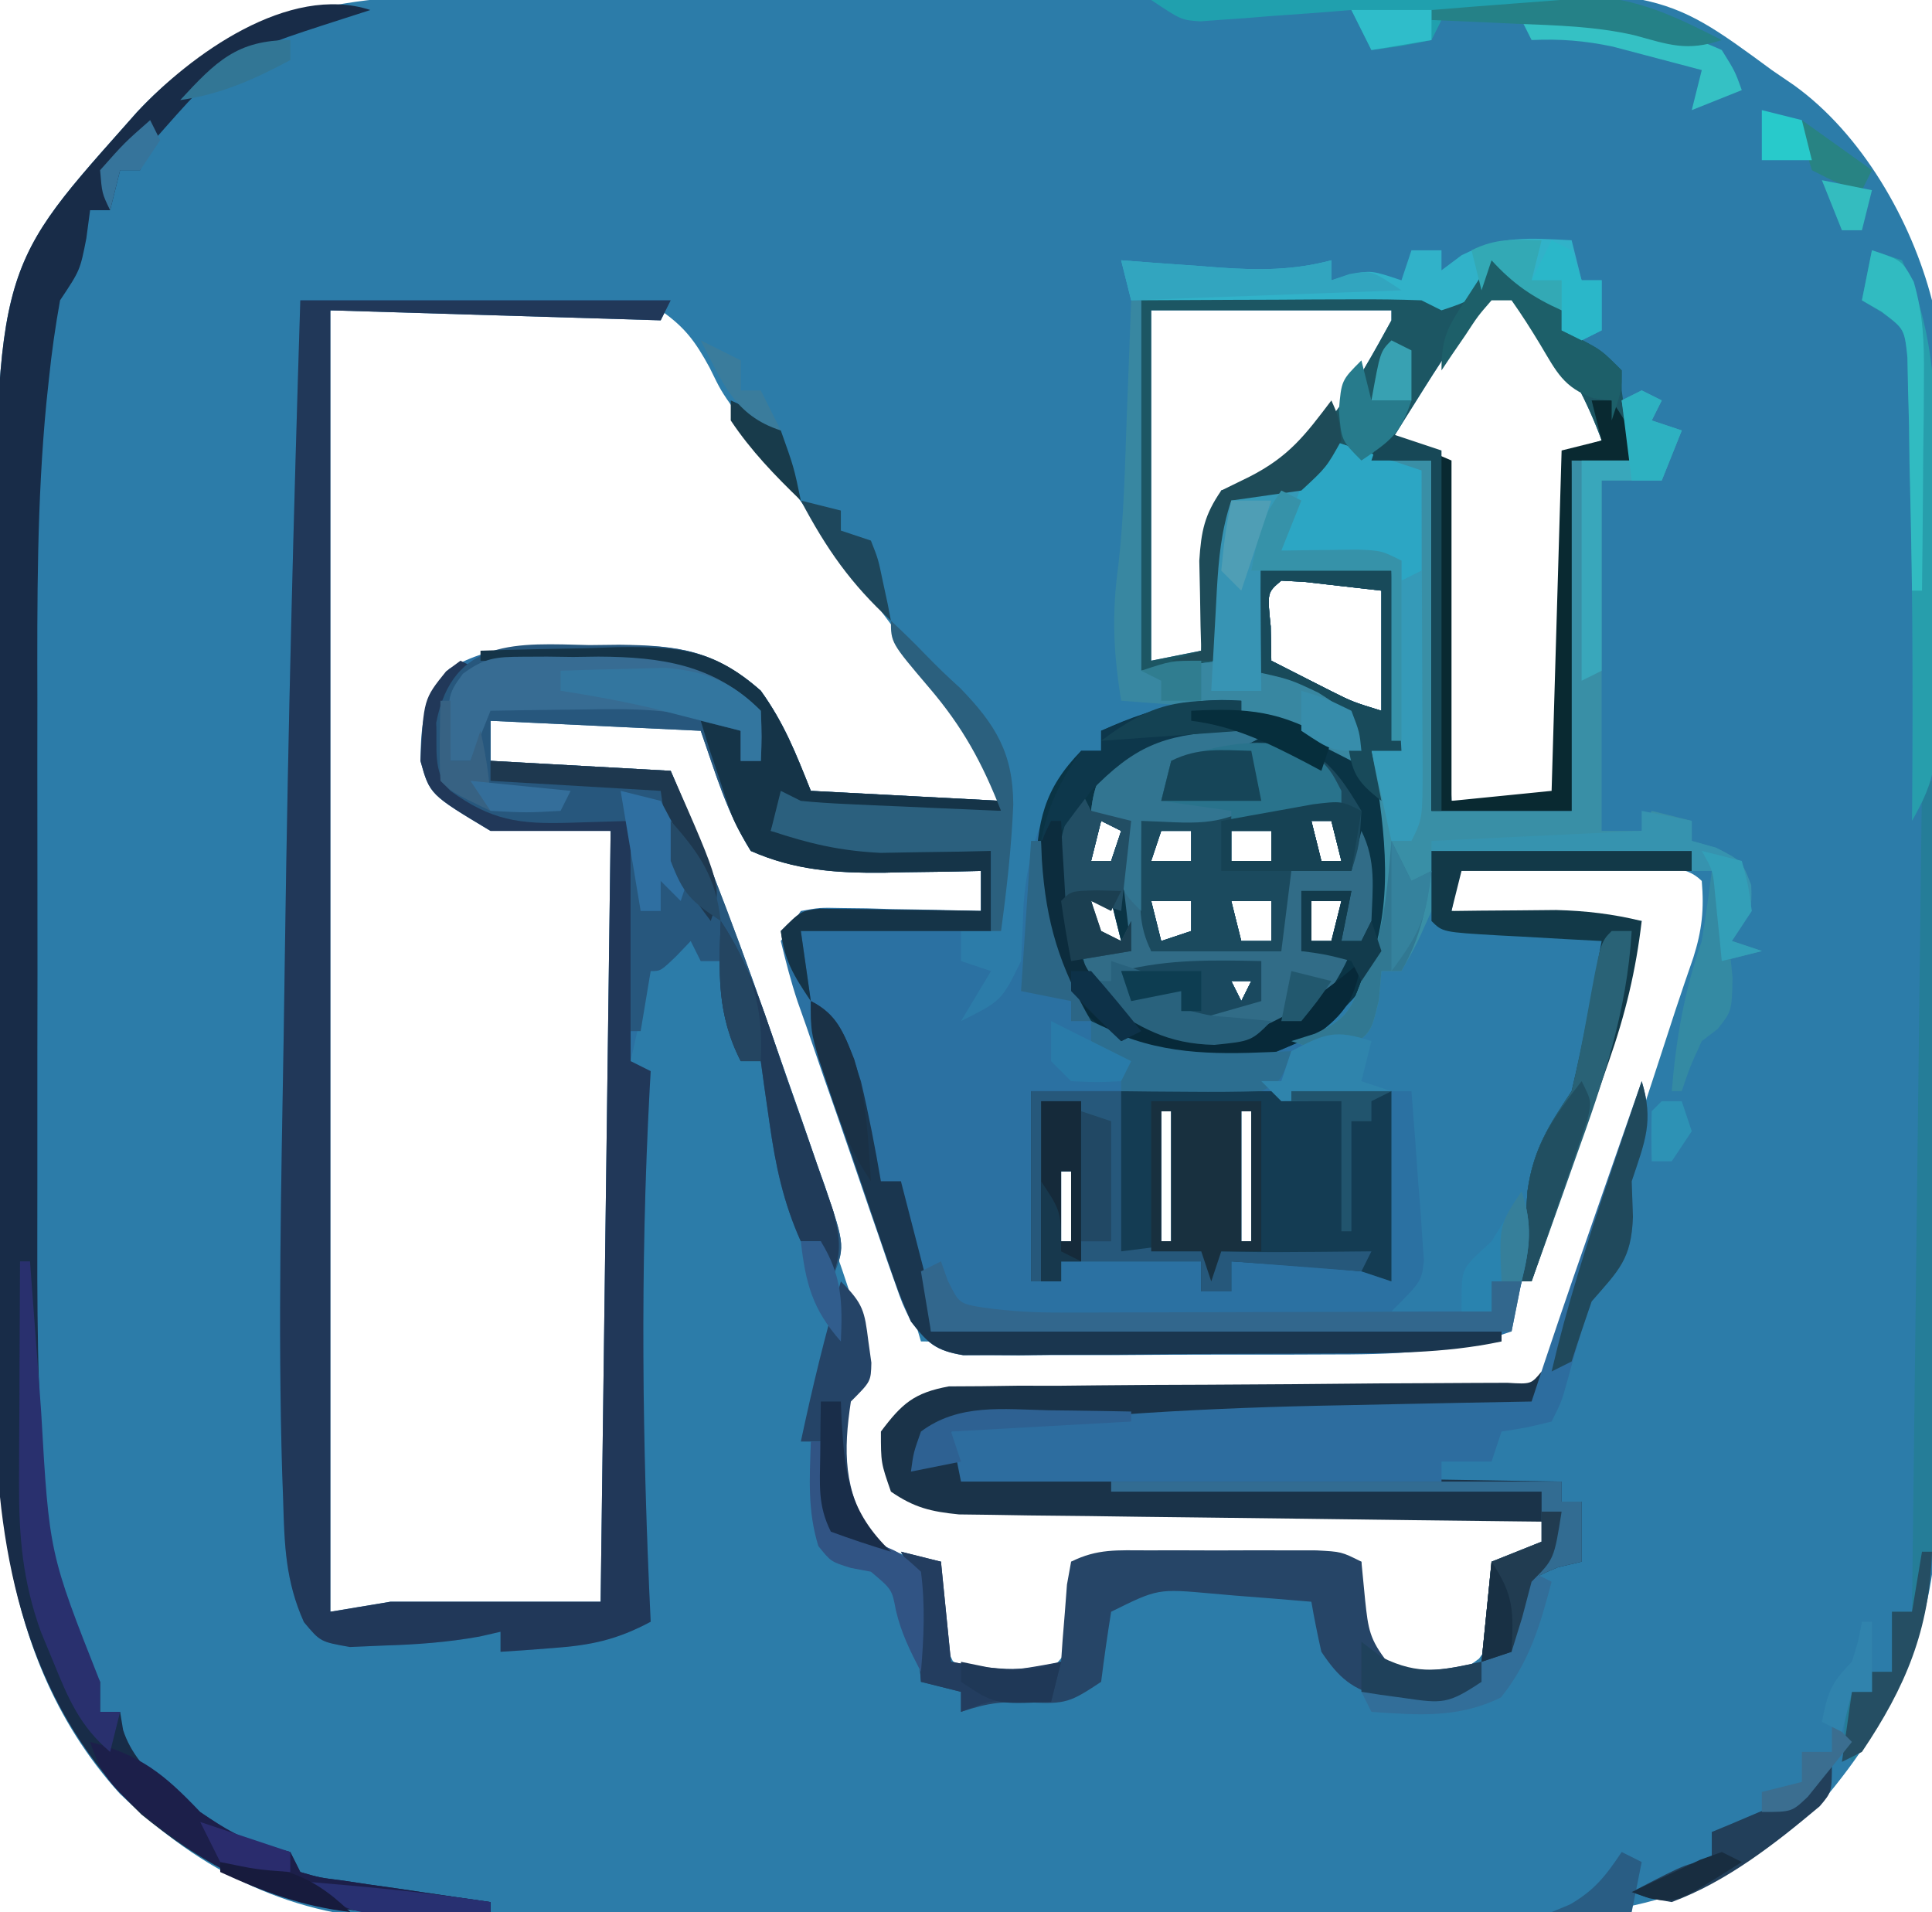 <?xml version="1.0" encoding="UTF-8"?>
<svg version="1.1" xmlns="http://www.w3.org/2000/svg" width="193" height="191">
<path d="M0 0 C1.247 -0.012 2.493 -0.023 3.778 -0.035 C7.179 -0.063 10.58 -0.077 13.981 -0.083 C16.114 -0.087 18.246 -0.096 20.378 -0.106 C27.838 -0.139 35.297 -0.156 42.757 -0.159 C49.676 -0.162 56.594 -0.203 63.513 -0.26 C69.48 -0.308 75.447 -0.329 81.414 -0.329 C84.966 -0.33 88.517 -0.341 92.069 -0.38 C120.334 -0.674 120.334 -0.674 131.38 7.452 C132.11 7.95 132.839 8.449 133.59 8.962 C140.371 13.827 145.337 22.494 147.38 30.452 C147.685 34.603 147.674 38.747 147.671 42.908 C147.678 44.16 147.684 45.413 147.691 46.704 C147.707 50.13 147.714 53.556 147.715 56.981 C147.716 59.126 147.721 61.271 147.726 63.415 C147.744 70.909 147.753 78.403 147.751 85.897 C147.75 92.862 147.771 99.827 147.802 106.793 C147.829 112.789 147.839 118.784 147.838 124.781 C147.838 128.355 147.843 131.928 147.864 135.502 C147.888 139.494 147.878 143.486 147.866 147.478 C147.877 148.648 147.889 149.818 147.9 151.024 C147.812 162.629 143.881 171.631 136.38 180.452 C126.996 189.574 117.136 192.055 104.318 192.001 C102.414 192.016 102.414 192.016 100.471 192.032 C97.016 192.059 93.562 192.06 90.107 192.055 C87.21 192.053 84.312 192.062 81.415 192.072 C74.573 192.094 67.731 192.095 60.889 192.083 C53.859 192.071 46.831 192.096 39.802 192.138 C33.74 192.174 27.678 192.185 21.615 192.179 C18.006 192.175 14.398 192.18 10.789 192.208 C6.759 192.238 2.731 192.219 -1.299 192.196 C-2.474 192.212 -3.65 192.227 -4.861 192.243 C-16.294 192.098 -25.449 187.518 -33.655 179.624 C-46.959 164.917 -46.216 145.437 -46.116 126.827 C-46.116 124.466 -46.117 122.106 -46.12 119.746 C-46.122 114.824 -46.109 109.903 -46.086 104.981 C-46.058 98.714 -46.061 92.448 -46.073 86.181 C-46.08 81.315 -46.072 76.449 -46.06 71.582 C-46.056 69.273 -46.055 66.964 -46.059 64.655 C-46.093 27.586 -46.093 27.586 -33.307 13.202 C-32.857 12.693 -32.407 12.185 -31.944 11.662 C-23.096 2.167 -12.476 0.002 0 0 Z M104.38 28.452 C101.461 31.864 99.012 35.463 96.63 39.264 C95.71 40.728 95.71 40.728 94.771 42.221 C94.312 42.957 93.853 43.693 93.38 44.452 C95.855 45.442 95.855 45.442 98.38 46.452 C98.71 57.672 99.04 68.892 99.38 80.452 C102.68 80.452 105.98 80.452 109.38 80.452 C111.359 78.473 110.635 74.628 110.697 71.917 C110.718 71.163 110.738 70.41 110.76 69.634 C110.825 67.219 110.884 64.804 110.943 62.389 C110.986 60.756 111.03 59.122 111.074 57.489 C111.181 53.477 111.282 49.464 111.38 45.452 C112.37 45.122 113.36 44.792 114.38 44.452 C112.948 40.515 111.077 37.162 108.818 33.639 C108.198 32.663 107.578 31.688 106.939 30.682 C106.425 29.946 105.91 29.21 105.38 28.452 C105.05 28.452 104.72 28.452 104.38 28.452 Z M-12.62 31.452 C-13.408 34.933 -13.745 38.143 -13.747 41.709 C-13.749 42.748 -13.752 43.787 -13.755 44.857 C-13.753 45.986 -13.751 47.115 -13.749 48.279 C-13.751 49.476 -13.753 50.673 -13.754 51.906 C-13.758 55.181 -13.757 58.456 -13.754 61.73 C-13.751 65.158 -13.754 68.585 -13.755 72.013 C-13.757 77.766 -13.755 83.518 -13.75 89.27 C-13.745 95.925 -13.746 102.579 -13.752 109.234 C-13.756 114.948 -13.757 120.662 -13.754 126.376 C-13.753 129.789 -13.753 133.201 -13.756 136.614 C-13.758 140.414 -13.755 144.213 -13.749 148.013 C-13.751 149.148 -13.753 150.283 -13.755 151.453 C-13.752 152.483 -13.75 153.514 -13.747 154.575 C-13.746 155.474 -13.746 156.373 -13.745 157.299 C-13.759 159.502 -13.759 159.502 -12.62 161.452 C-8.14 161.481 -3.661 161.498 0.818 161.514 C2.097 161.523 3.377 161.531 4.695 161.54 C5.91 161.543 7.125 161.546 8.376 161.549 C9.502 161.555 10.628 161.56 11.788 161.565 C14.31 161.747 14.31 161.747 15.38 160.452 C15.475 158.048 15.506 155.674 15.494 153.27 C15.494 152.519 15.494 151.767 15.494 150.993 C15.494 148.499 15.486 146.005 15.478 143.51 C15.476 141.785 15.475 140.06 15.474 138.335 C15.47 133.787 15.46 129.238 15.449 124.689 C15.439 120.05 15.434 115.412 15.429 110.774 C15.418 101.666 15.401 92.559 15.38 83.452 C14.572 83.414 13.764 83.377 12.931 83.338 C11.328 83.24 11.328 83.24 9.693 83.139 C8.109 83.052 8.109 83.052 6.494 82.963 C3.118 82.409 1.13 81.455 -1.62 79.452 C-2.502 77.584 -2.502 77.584 -2.745 75.577 C-2.85 74.919 -2.956 74.262 -3.065 73.584 C-2.29 69.875 -0.669 68.639 2.38 66.452 C6.042 65.742 9.599 65.799 13.318 65.889 C14.294 65.878 15.271 65.867 16.277 65.856 C22.087 65.915 25.93 66.35 30.38 70.452 C32.472 73.662 33.807 76.934 35.38 80.452 C41.65 80.452 47.92 80.452 54.38 80.452 C53.461 76.774 52.855 75.423 50.677 72.538 C50.115 71.785 49.553 71.033 48.974 70.258 C48.366 69.455 47.757 68.653 47.13 67.827 C45.853 66.12 44.577 64.413 43.302 62.706 C42.651 61.836 41.999 60.966 41.328 60.069 C37.768 55.285 34.298 50.436 30.821 45.592 C29.83 44.214 28.824 42.847 27.803 41.491 C26.38 39.452 26.38 39.452 25.267 37.174 C23.85 34.578 22.819 33.155 20.38 31.452 C14.725 30.456 9.22 30.697 3.505 30.952 C1.943 30.992 0.38 31.028 -1.182 31.061 C-4.997 31.149 -8.807 31.287 -12.62 31.452 Z M69.38 31.452 C69.38 43.002 69.38 54.552 69.38 66.452 C71.855 65.957 71.855 65.957 74.38 65.452 C74.441 64.632 74.502 63.812 74.564 62.967 C74.648 61.89 74.732 60.812 74.818 59.702 C74.899 58.634 74.98 57.567 75.064 56.467 C75.58 51.552 75.58 51.552 76.38 49.452 C77.267 49.184 78.154 48.915 79.068 48.639 C85.988 46.158 89.952 38.671 93.38 32.452 C93.38 32.122 93.38 31.792 93.38 31.452 C85.46 31.452 77.54 31.452 69.38 31.452 Z M82.38 58.452 C80.965 59.636 80.965 59.636 81.318 63.014 C81.338 64.149 81.359 65.283 81.38 66.452 C82.65 67.1 83.921 67.745 85.193 68.389 C85.901 68.749 86.608 69.108 87.337 69.479 C89.498 70.559 89.498 70.559 92.38 71.452 C92.38 67.492 92.38 63.532 92.38 59.452 C89.936 59.173 89.936 59.173 87.443 58.889 C86.526 58.785 85.61 58.68 84.666 58.573 C83.534 58.513 83.534 58.513 82.38 58.452 Z M3.38 72.452 C3.38 73.772 3.38 75.092 3.38 76.452 C6.941 77.639 10.354 77.803 14.068 78.014 C14.77 78.057 15.472 78.101 16.195 78.145 C17.923 78.251 19.652 78.352 21.38 78.452 C33.104 111.449 33.104 111.449 37.63 124.764 C37.917 125.591 38.204 126.417 38.5 127.269 C40.939 134.532 40.939 134.532 40.38 138.452 C39.72 139.112 39.06 139.772 38.38 140.452 C37.811 143.837 37.858 147.062 38.38 150.452 C40.774 153.803 42.246 155.124 46.193 156.264 C46.915 156.326 47.637 156.388 48.38 156.452 C48.318 157.71 48.257 158.968 48.193 160.264 C48.188 163.508 48.188 163.508 49.568 166.389 C51.906 167.76 53.672 168.253 56.38 168.452 C59.087 167.474 60.083 167.047 61.38 164.452 C61.38 161.812 61.38 159.172 61.38 156.452 C70.95 156.452 80.52 156.452 90.38 156.452 C90.38 159.092 90.38 161.732 90.38 164.452 C92.41 167.159 92.41 167.159 95.38 168.452 C98.326 168.382 99.783 167.9 102.13 166.139 C103.583 164.178 104.087 162.872 104.38 160.452 C104.001 158.265 104.001 158.265 103.38 156.452 C105.36 155.792 107.34 155.132 109.38 154.452 C109.05 153.462 108.72 152.472 108.38 151.452 C107.623 151.441 106.865 151.431 106.085 151.42 C98.948 151.322 91.812 151.22 84.676 151.112 C81.007 151.057 77.338 151.004 73.669 150.954 C70.128 150.907 66.588 150.854 63.048 150.799 C61.039 150.768 59.03 150.743 57.021 150.717 C55.8 150.697 54.579 150.678 53.321 150.657 C51.705 150.634 51.705 150.634 50.057 150.61 C47.38 150.452 47.38 150.452 44.38 149.452 C43.693 146.639 43.693 146.639 43.38 143.452 C44.493 141.775 44.493 141.775 46.38 140.452 C49.037 140.08 49.037 140.08 52.273 140.083 C53.484 140.076 54.696 140.069 55.944 140.062 C57.253 140.068 58.563 140.074 59.912 140.081 C61.268 140.074 62.624 140.065 63.98 140.055 C69.739 140.015 75.498 140.014 81.257 140.016 C84.781 140.016 88.305 139.997 91.829 139.967 C93.825 139.956 95.821 139.968 97.817 139.98 C99.028 139.97 100.24 139.96 101.488 139.95 C102.556 139.95 103.624 139.95 104.724 139.95 C107.479 139.694 107.479 139.694 109.161 137.649 C110.971 134.387 112.09 130.934 113.228 127.397 C113.485 126.618 113.743 125.839 114.008 125.036 C114.827 122.552 115.635 120.064 116.443 117.577 C116.99 115.911 117.537 114.246 118.085 112.581 C119.316 108.838 120.541 105.094 121.757 101.347 C122.333 99.595 122.935 97.851 123.538 96.107 C124.403 93.38 124.624 91.293 124.38 88.452 C122.697 86.769 120.56 87.224 118.251 87.135 C116.7 87.072 116.7 87.072 115.117 87.008 C114.028 86.969 112.939 86.93 111.818 86.889 C110.725 86.846 109.633 86.803 108.507 86.758 C105.798 86.652 103.09 86.55 100.38 86.452 C100.05 88.102 99.72 89.752 99.38 91.452 C105.65 91.782 111.92 92.112 118.38 92.452 C116.709 97.488 115.038 102.523 113.363 107.558 C112.794 109.27 112.226 110.982 111.658 112.694 C110.84 115.159 110.021 117.624 109.201 120.088 C108.822 121.231 108.822 121.231 108.437 122.396 C107.967 123.804 107.49 125.21 107.002 126.611 C106.468 128.193 106.015 129.801 105.579 131.412 C104.38 133.452 104.38 133.452 102.003 134.258 C96.804 134.536 91.625 134.574 86.419 134.549 C85.274 134.548 84.128 134.546 82.948 134.545 C79.3 134.539 75.653 134.527 72.005 134.514 C69.528 134.509 67.05 134.505 64.572 134.5 C58.508 134.489 52.444 134.473 46.38 134.452 C46.099 133.504 46.099 133.504 45.811 132.537 C44.23 127.236 42.603 121.957 40.9 116.694 C40.573 115.683 40.573 115.683 40.24 114.652 C39.559 112.543 38.876 110.435 38.193 108.327 C37.725 106.879 37.257 105.431 36.789 103.983 C35.654 100.472 34.517 96.962 33.38 93.452 C34.895 91.937 36.305 92.239 38.416 92.135 C39.224 92.093 40.033 92.051 40.867 92.008 C41.717 91.969 42.567 91.93 43.443 91.889 C44.297 91.846 45.151 91.803 46.031 91.758 C48.147 91.652 50.264 91.551 52.38 91.452 C52.38 90.132 52.38 88.812 52.38 87.452 C48.3 86.869 44.379 86.388 40.255 86.452 C33.733 86.452 33.733 86.452 30.38 85.452 C28.736 82.764 28.736 82.764 27.568 79.452 C26.45 75.672 26.45 75.672 24.38 72.452 C22.819 72.365 21.253 72.345 19.689 72.354 C18.745 72.357 17.8 72.36 16.828 72.364 C15.338 72.376 15.338 72.376 13.818 72.389 C12.821 72.394 11.824 72.398 10.796 72.403 C8.324 72.415 5.852 72.431 3.38 72.452 Z M78.38 77.452 C79.38 79.452 79.38 79.452 79.38 79.452 Z M64.38 82.452 C64.05 83.772 63.72 85.092 63.38 86.452 C64.04 86.452 64.7 86.452 65.38 86.452 C65.71 85.462 66.04 84.472 66.38 83.452 C65.72 83.122 65.06 82.792 64.38 82.452 Z M85.38 82.452 C85.71 83.772 86.04 85.092 86.38 86.452 C87.04 86.452 87.7 86.452 88.38 86.452 C88.05 85.132 87.72 83.812 87.38 82.452 C86.72 82.452 86.06 82.452 85.38 82.452 Z M70.38 83.452 C70.05 84.442 69.72 85.432 69.38 86.452 C70.7 86.452 72.02 86.452 73.38 86.452 C73.38 85.462 73.38 84.472 73.38 83.452 C72.39 83.452 71.4 83.452 70.38 83.452 Z M77.38 83.452 C77.38 84.442 77.38 85.432 77.38 86.452 C78.7 86.452 80.02 86.452 81.38 86.452 C81.38 85.462 81.38 84.472 81.38 83.452 C80.06 83.452 78.74 83.452 77.38 83.452 Z M63.38 90.452 C63.71 91.772 64.04 93.092 64.38 94.452 C65.04 94.452 65.7 94.452 66.38 94.452 C66.05 93.132 65.72 91.812 65.38 90.452 C64.72 90.452 64.06 90.452 63.38 90.452 Z M69.38 90.452 C69.71 91.772 70.04 93.092 70.38 94.452 C71.37 94.122 72.36 93.792 73.38 93.452 C73.38 92.462 73.38 91.472 73.38 90.452 C72.06 90.452 70.74 90.452 69.38 90.452 Z M77.38 90.452 C77.71 91.772 78.04 93.092 78.38 94.452 C79.37 94.452 80.36 94.452 81.38 94.452 C81.38 93.132 81.38 91.812 81.38 90.452 C80.06 90.452 78.74 90.452 77.38 90.452 Z M85.38 90.452 C85.38 91.772 85.38 93.092 85.38 94.452 C86.04 94.452 86.7 94.452 87.38 94.452 C87.71 93.132 88.04 91.812 88.38 90.452 C87.39 90.452 86.4 90.452 85.38 90.452 Z M77.38 98.452 C77.71 99.112 78.04 99.772 78.38 100.452 C78.71 99.792 79.04 99.132 79.38 98.452 C78.72 98.452 78.06 98.452 77.38 98.452 Z M60.38 111.452 C60.71 112.442 61.04 113.432 61.38 114.452 C61.38 113.462 61.38 112.472 61.38 111.452 C61.05 111.452 60.72 111.452 60.38 111.452 Z M70.38 111.452 C70.38 115.742 70.38 120.032 70.38 124.452 C70.71 124.452 71.04 124.452 71.38 124.452 C71.38 120.162 71.38 115.872 71.38 111.452 C71.05 111.452 70.72 111.452 70.38 111.452 Z M78.38 111.452 C78.38 115.742 78.38 120.032 78.38 124.452 C78.71 124.452 79.04 124.452 79.38 124.452 C79.38 120.162 79.38 115.872 79.38 111.452 C79.05 111.452 78.72 111.452 78.38 111.452 Z M60.38 117.452 C60.38 119.762 60.38 122.072 60.38 124.452 C60.71 124.452 61.04 124.452 61.38 124.452 C61.38 122.142 61.38 119.832 61.38 117.452 C61.05 117.452 60.72 117.452 60.38 117.452 Z " fill="#2C7CA9" transform="translate(45.62,-0.452)"/>
<path d="M0 0 C12.21 0 24.42 0 37 0 C36.67 0.66 36.34 1.32 36 2 C25.11 1.67 14.22 1.34 3 1 C3 43.9 3 86.8 3 131 C4.98 130.67 6.96 130.34 9 130 C15.93 130 22.86 130 30 130 C30.33 104.59 30.66 79.18 31 53 C27.04 53 23.08 53 19 53 C12.933 49.36 12.933 49.36 12 46 C12.07 42.069 12.287 39.832 14.875 36.812 C19.499 34.13 23.686 34.417 28.938 34.5 C30.402 34.477 30.402 34.477 31.896 34.453 C37.902 34.486 41.439 34.999 46 39 C48.337 42.255 49.486 45.215 51 49 C57.27 49.33 63.54 49.66 70 50 C70 50.33 70 50.66 70 51 C66.708 51.029 63.417 51.047 60.125 51.062 C59.188 51.071 58.251 51.079 57.285 51.088 C55.941 51.093 55.941 51.093 54.57 51.098 C53.329 51.106 53.329 51.106 52.063 51.114 C50 51 50 51 48 50 C47.67 50.99 47.34 51.98 47 53 C54.26 53.66 61.52 54.32 69 55 C69 57.64 69 60.28 69 63 C68.01 63 67.02 63 66 63 C66 63.99 66 64.98 66 66 C67.485 66.495 67.485 66.495 69 67 C68.01 68.65 67.02 70.3 66 72 C70.06 69.962 70.06 69.962 72 66 C72.101 64.126 72.182 62.251 72.25 60.375 C72.691 54.236 74.555 50.034 78 45 C78.66 45 79.32 45 80 45 C80 44.34 80 43.68 80 43 C86.074 40.239 90.464 39.381 97 41 C100.438 42.5 100.438 42.5 103 44 C103.66 44.33 104.32 44.66 105 45 C104.878 43.085 104.878 43.085 104 41 C100.946 38.771 98.715 37.929 95 37 C95 33.7 95 30.4 95 27 C99.62 27 104.24 27 109 27 C109.495 35.91 109.495 35.91 110 45 C109.01 45 108.02 45 107 45 C107.495 46.392 107.495 46.392 108 47.812 C109.742 53.98 109.945 60.402 107.75 66.438 C105.579 69.617 103.106 72.012 100.25 74.562 C98.672 76.06 98.672 76.06 99 79 C102.96 79 106.92 79 111 79 C111.248 82.104 111.474 85.206 111.688 88.312 C111.76 89.194 111.833 90.075 111.908 90.982 C111.963 91.83 112.018 92.678 112.074 93.551 C112.132 94.331 112.189 95.111 112.249 95.915 C112 98 112 98 109 101 C112.3 101 115.6 101 119 101 C119 100.01 119 99.02 119 98 C119.99 98 120.98 98 122 98 C121.67 99.65 121.34 101.3 121 103 C114.791 105.191 109.032 105.306 102.484 105.301 C100.845 105.307 100.845 105.307 99.173 105.314 C96.873 105.319 94.574 105.32 92.274 105.316 C88.748 105.312 85.222 105.336 81.695 105.361 C79.458 105.364 77.221 105.364 74.984 105.363 C73.928 105.372 72.872 105.382 71.784 105.391 C70.805 105.385 69.827 105.379 68.819 105.372 C67.529 105.373 67.529 105.373 66.212 105.374 C63.472 104.911 62.662 104.195 61 102 C60.132 100.217 60.132 100.217 59.434 98.219 C59.168 97.468 58.901 96.717 58.627 95.943 C58.214 94.734 58.214 94.734 57.793 93.5 C57.504 92.668 57.215 91.836 56.917 90.979 C56.31 89.222 55.708 87.463 55.11 85.703 C54.189 83.004 53.245 80.315 52.299 77.625 C51.712 75.917 51.127 74.209 50.543 72.5 C50.258 71.694 49.972 70.887 49.679 70.057 C49.015 68.07 48.495 66.036 48 64 C48.66 63.01 49.32 62.02 50 61 C51.879 60.659 51.879 60.659 54.133 60.707 C54.938 60.717 55.744 60.726 56.574 60.736 C57.416 60.761 58.258 60.787 59.125 60.812 C59.974 60.826 60.824 60.84 61.699 60.854 C63.8 60.889 65.9 60.943 68 61 C68 59.68 68 58.36 68 57 C66.926 57.023 65.852 57.046 64.746 57.07 C63.31 57.089 61.874 57.107 60.438 57.125 C59.733 57.142 59.029 57.159 58.303 57.176 C53.562 57.219 49.415 56.923 45 55 C42.593 51.18 41.509 47.297 40 43 C33.07 42.67 26.14 42.34 19 42 C19 43.32 19 44.64 19 46 C24.94 46.33 30.88 46.66 37 47 C40.919 56.092 44.337 65.281 47.559 74.639 C48.385 77.028 49.225 79.41 50.066 81.793 C50.595 83.32 51.122 84.847 51.648 86.375 C51.9 87.082 52.152 87.79 52.412 88.518 C54.46 94.563 54.46 94.563 53 98 C52.67 96.68 52.34 95.36 52 94 C51.34 94 50.68 94 50 94 C48.246 90.087 47.474 86.426 46.875 82.188 C46.707 81.026 46.54 79.865 46.367 78.668 C46.246 77.788 46.125 76.907 46 76 C45.34 76 44.68 76 44 76 C42.396 72.492 41.78 69.856 42 66 C41.34 66 40.68 66 40 66 C39.67 65.34 39.34 64.68 39 64 C38.526 64.495 38.051 64.99 37.562 65.5 C36 67 36 67 35 67 C34.34 69.97 33.68 72.94 33 76 C33.99 76.495 33.99 76.495 35 77 C34.964 77.636 34.929 78.271 34.892 78.927 C33.944 96.713 34.149 114.219 35 132 C31.644 133.791 29.063 134.353 25.25 134.625 C23.773 134.737 23.773 134.737 22.266 134.852 C21.144 134.925 21.144 134.925 20 135 C20 134.34 20 133.68 20 133 C19.312 133.157 18.623 133.315 17.914 133.477 C14.705 134.053 11.635 134.278 8.375 134.375 C7.248 134.424 6.122 134.473 4.961 134.523 C2 134 2 134 0.359 132.035 C-1.473 127.943 -1.589 124.365 -1.711 119.922 C-1.745 118.976 -1.779 118.031 -1.814 117.056 C-2.24 102.587 -1.904 88.101 -1.663 73.631 C-1.613 70.489 -1.569 67.346 -1.525 64.203 C-1.225 42.794 -0.672 21.401 0 0 Z M98 28 C96.584 29.184 96.584 29.184 96.938 32.562 C96.958 33.697 96.979 34.831 97 36 C98.27 36.648 99.541 37.294 100.812 37.938 C101.52 38.297 102.228 38.657 102.957 39.027 C105.118 40.107 105.118 40.107 108 41 C108 37.04 108 33.08 108 29 C105.556 28.722 105.556 28.722 103.062 28.438 C102.146 28.333 101.229 28.229 100.285 28.121 C99.154 28.061 99.154 28.061 98 28 Z M94 47 C95 49 95 49 95 49 Z M80 52 C79.67 53.32 79.34 54.64 79 56 C79.66 56 80.32 56 81 56 C81.33 55.01 81.66 54.02 82 53 C81.34 52.67 80.68 52.34 80 52 Z M101 52 C101.33 53.32 101.66 54.64 102 56 C102.66 56 103.32 56 104 56 C103.67 54.68 103.34 53.36 103 52 C102.34 52 101.68 52 101 52 Z M86 53 C85.67 53.99 85.34 54.98 85 56 C86.32 56 87.64 56 89 56 C89 55.01 89 54.02 89 53 C88.01 53 87.02 53 86 53 Z M93 53 C93 53.99 93 54.98 93 56 C94.32 56 95.64 56 97 56 C97 55.01 97 54.02 97 53 C95.68 53 94.36 53 93 53 Z M79 60 C79.33 61.32 79.66 62.64 80 64 C80.66 64 81.32 64 82 64 C81.67 62.68 81.34 61.36 81 60 C80.34 60 79.68 60 79 60 Z M85 60 C85.33 61.32 85.66 62.64 86 64 C86.99 63.67 87.98 63.34 89 63 C89 62.01 89 61.02 89 60 C87.68 60 86.36 60 85 60 Z M93 60 C93.33 61.32 93.66 62.64 94 64 C94.99 64 95.98 64 97 64 C97 62.68 97 61.36 97 60 C95.68 60 94.36 60 93 60 Z M101 60 C101 61.32 101 62.64 101 64 C101.66 64 102.32 64 103 64 C103.33 62.68 103.66 61.36 104 60 C103.01 60 102.02 60 101 60 Z M93 68 C93.33 68.66 93.66 69.32 94 70 C94.33 69.34 94.66 68.68 95 68 C94.34 68 93.68 68 93 68 Z M76 81 C76.33 81.99 76.66 82.98 77 84 C77 83.01 77 82.02 77 81 C76.67 81 76.34 81 76 81 Z M86 81 C86 85.29 86 89.58 86 94 C86.33 94 86.66 94 87 94 C87 89.71 87 85.42 87 81 C86.67 81 86.34 81 86 81 Z M94 81 C94 85.29 94 89.58 94 94 C94.33 94 94.66 94 95 94 C95 89.71 95 85.42 95 81 C94.67 81 94.34 81 94 81 Z M76 87 C76 89.31 76 91.62 76 94 C76.33 94 76.66 94 77 94 C77 91.69 77 89.38 77 87 C76.67 87 76.34 87 76 87 Z " fill="#2B71A2" transform="translate(30,30)"/>
<path d="M0 0 C4.62 0 9.24 0 14 0 C14.495 8.91 14.495 8.91 15 18 C14.01 18 13.02 18 12 18 C12.33 18.928 12.66 19.856 13 20.812 C14.742 26.98 14.945 33.402 12.75 39.438 C9.224 44.601 6.006 46.998 0 49 C-6.255 49.695 -10.896 48.82 -16 45 C-20.365 40.698 -21.349 36.407 -21.562 30.375 C-21.357 25.01 -20.756 21.867 -17 18 C-16.34 18 -15.68 18 -15 18 C-15 17.34 -15 16.68 -15 16 C-8.926 13.239 -4.536 12.381 2 14 C5.438 15.5 5.438 15.5 8 17 C8.66 17.33 9.32 17.66 10 18 C9.878 16.085 9.878 16.085 9 14 C5.946 11.771 3.715 10.929 0 10 C0 6.7 0 3.4 0 0 Z M3 1 C1.584 2.184 1.584 2.184 1.938 5.562 C1.958 6.697 1.979 7.831 2 9 C3.27 9.648 4.541 10.294 5.812 10.938 C6.52 11.297 7.228 11.657 7.957 12.027 C10.118 13.107 10.118 13.107 13 14 C13 10.04 13 6.08 13 2 C10.556 1.722 10.556 1.722 8.062 1.438 C7.146 1.333 6.229 1.229 5.285 1.121 C4.154 1.061 4.154 1.061 3 1 Z M-1 20 C0 22 0 22 0 22 Z M-15 25 C-15.33 26.32 -15.66 27.64 -16 29 C-15.34 29 -14.68 29 -14 29 C-13.67 28.01 -13.34 27.02 -13 26 C-13.66 25.67 -14.32 25.34 -15 25 Z M6 25 C6.33 26.32 6.66 27.64 7 29 C7.66 29 8.32 29 9 29 C8.67 27.68 8.34 26.36 8 25 C7.34 25 6.68 25 6 25 Z M-9 26 C-9.33 26.99 -9.66 27.98 -10 29 C-8.68 29 -7.36 29 -6 29 C-6 28.01 -6 27.02 -6 26 C-6.99 26 -7.98 26 -9 26 Z M-2 26 C-2 26.99 -2 27.98 -2 29 C-0.68 29 0.64 29 2 29 C2 28.01 2 27.02 2 26 C0.68 26 -0.64 26 -2 26 Z M-16 33 C-15.67 34.32 -15.34 35.64 -15 37 C-14.34 37 -13.68 37 -13 37 C-13.33 35.68 -13.66 34.36 -14 33 C-14.66 33 -15.32 33 -16 33 Z M-10 33 C-9.67 34.32 -9.34 35.64 -9 37 C-8.01 36.67 -7.02 36.34 -6 36 C-6 35.01 -6 34.02 -6 33 C-7.32 33 -8.64 33 -10 33 Z M-2 33 C-1.67 34.32 -1.34 35.64 -1 37 C-0.01 37 0.98 37 2 37 C2 35.68 2 34.36 2 33 C0.68 33 -0.64 33 -2 33 Z M6 33 C6 34.32 6 35.64 6 37 C6.66 37 7.32 37 8 37 C8.33 35.68 8.66 34.36 9 33 C8.01 33 7.02 33 6 33 Z M-2 41 C-1.67 41.66 -1.34 42.32 -1 43 C-0.67 42.34 -0.34 41.68 0 41 C-0.66 41 -1.32 41 -2 41 Z " fill="#0A3445" transform="translate(125,57)"/>
<path d="M0 0 C12.21 0 24.42 0 37 0 C36.67 0.66 36.34 1.32 36 2 C25.11 1.67 14.22 1.34 3 1 C3 43.9 3 86.8 3 131 C4.98 130.67 6.96 130.34 9 130 C15.93 130 22.86 130 30 130 C30.33 104.59 30.66 79.18 31 53 C27.04 53 23.08 53 19 53 C12.933 49.36 12.933 49.36 12 46 C12.324 39.838 12.324 39.838 14.562 37.062 C15.037 36.712 15.511 36.361 16 36 C16.66 36.33 17.32 36.66 18 37 C17.505 37.33 17.01 37.66 16.5 38 C14.477 40.698 14.556 42.77 14.406 46.062 C14.87 48.219 14.87 48.219 17.105 49.707 C20.467 51.209 23.144 51.502 26.812 51.688 C28.854 51.791 30.896 51.894 33 52 C33 59.92 33 67.84 33 76 C33.99 76.495 33.99 76.495 35 77 C34.964 77.636 34.929 78.271 34.892 78.927 C33.944 96.713 34.149 114.219 35 132 C31.644 133.791 29.063 134.353 25.25 134.625 C23.773 134.737 23.773 134.737 22.266 134.852 C21.144 134.925 21.144 134.925 20 135 C20 134.34 20 133.68 20 133 C19.312 133.157 18.623 133.315 17.914 133.477 C14.705 134.053 11.635 134.278 8.375 134.375 C7.248 134.424 6.122 134.473 4.961 134.523 C2 134 2 134 0.359 132.035 C-1.473 127.943 -1.589 124.365 -1.711 119.922 C-1.745 118.976 -1.779 118.031 -1.814 117.056 C-2.24 102.587 -1.904 88.101 -1.663 73.631 C-1.613 70.489 -1.569 67.346 -1.525 64.203 C-1.225 42.794 -0.672 21.401 0 0 Z " fill="#213859" transform="translate(30,30)"/>
<path d="M0 0 C0.981 -0.011 1.962 -0.022 2.973 -0.033 C8.98 0.028 12.564 0.562 17.125 4.562 C19.462 7.818 20.611 10.777 22.125 14.562 C28.395 14.893 34.665 15.223 41.125 15.562 C41.125 15.893 41.125 16.223 41.125 16.562 C37.833 16.591 34.542 16.609 31.25 16.625 C30.313 16.633 29.376 16.642 28.41 16.65 C27.066 16.655 27.066 16.655 25.695 16.66 C24.454 16.668 24.454 16.668 23.188 16.676 C21.125 16.562 21.125 16.562 19.125 15.562 C18.795 16.552 18.465 17.543 18.125 18.562 C29.015 19.552 29.015 19.552 40.125 20.562 C40.125 23.203 40.125 25.843 40.125 28.562 C33.855 28.562 27.585 28.562 21.125 28.562 C21.62 32.028 21.62 32.028 22.125 35.562 C20.39 32.959 19.514 31.576 19.125 28.562 C21.125 26.562 21.125 26.562 23.004 26.335 C23.748 26.346 24.492 26.356 25.258 26.367 C26.063 26.374 26.869 26.38 27.699 26.387 C28.962 26.412 28.962 26.412 30.25 26.438 C31.524 26.451 31.524 26.451 32.824 26.465 C34.925 26.488 37.025 26.524 39.125 26.562 C39.125 25.242 39.125 23.922 39.125 22.562 C37.514 22.597 37.514 22.597 35.871 22.633 C34.435 22.652 32.999 22.67 31.562 22.688 C30.858 22.704 30.154 22.721 29.428 22.738 C24.687 22.782 20.54 22.486 16.125 20.562 C13.718 16.743 12.634 12.86 11.125 8.562 C4.195 8.232 -2.735 7.902 -9.875 7.562 C-9.875 8.883 -9.875 10.203 -9.875 11.562 C-3.935 11.893 2.005 12.223 8.125 12.562 C12.044 21.654 15.462 30.844 18.684 40.202 C19.51 42.59 20.35 44.973 21.191 47.355 C21.72 48.882 22.247 50.41 22.773 51.938 C23.025 52.645 23.277 53.352 23.537 54.081 C25.585 60.125 25.585 60.125 24.125 63.562 C23.63 61.583 23.63 61.583 23.125 59.562 C22.465 59.562 21.805 59.562 21.125 59.562 C19.371 55.65 18.599 51.988 18 47.75 C17.749 46.008 17.749 46.008 17.492 44.23 C17.371 43.35 17.25 42.47 17.125 41.562 C16.465 41.562 15.805 41.562 15.125 41.562 C13.521 38.055 12.905 35.419 13.125 31.562 C12.465 31.562 11.805 31.562 11.125 31.562 C10.795 30.902 10.465 30.242 10.125 29.562 C9.651 30.058 9.176 30.552 8.688 31.062 C7.125 32.562 7.125 32.562 6.125 32.562 C5.795 34.542 5.465 36.523 5.125 38.562 C4.795 38.562 4.465 38.562 4.125 38.562 C4.125 31.633 4.125 24.703 4.125 17.562 C1.062 17.655 1.062 17.655 -2.062 17.75 C-7.024 17.9 -9.824 17.503 -13.875 14.562 C-15.706 12.731 -15.165 10.211 -15.301 7.766 C-13.649 -0.783 -7.162 -0.173 0 0 Z " fill="#27577D" transform="translate(58.875,64.438)"/>
<path d="M0 0 C-0.941 0.303 -1.882 0.606 -2.852 0.918 C-14.2 4.57 -14.2 4.57 -21.875 13.312 C-22.246 14.199 -22.617 15.086 -23 16 C-23.66 16 -24.32 16 -25 16 C-25.33 17.32 -25.66 18.64 -26 20 C-26.66 20 -27.32 20 -28 20 C-28.124 20.928 -28.247 21.856 -28.375 22.812 C-29 26 -29 26 -31 29 C-31.473 31.626 -31.835 34.168 -32.108 36.816 C-32.193 37.61 -32.277 38.404 -32.364 39.222 C-33.321 49.117 -33.289 59.01 -33.266 68.941 C-33.267 71.005 -33.269 73.068 -33.271 75.132 C-33.274 79.425 -33.27 83.719 -33.261 88.012 C-33.249 93.467 -33.256 98.922 -33.268 104.377 C-33.275 108.628 -33.273 112.879 -33.268 117.131 C-33.266 119.14 -33.268 121.15 -33.273 123.159 C-33.29 132.671 -33.187 142.098 -32.116 151.558 C-32.04 152.245 -31.963 152.931 -31.885 153.638 C-31.217 158.827 -29.67 162.551 -27 167 C-27 167.99 -27 168.98 -27 170 C-26.34 170 -25.68 170 -25 170 C-24.853 170.895 -24.853 170.895 -24.703 171.809 C-23.216 176.443 -18.2 179.19 -14.312 181.812 C-12.076 183.071 -12.076 183.071 -9.75 183.562 C-9.172 183.707 -8.595 183.851 -8 184 C-7.505 184.99 -7.505 184.99 -7 186 C-5.07 186.562 -5.07 186.562 -2.746 186.852 C-1.892 186.98 -1.038 187.109 -0.158 187.242 C0.74 187.369 1.637 187.495 2.562 187.625 C3.464 187.759 4.366 187.893 5.295 188.031 C7.529 188.362 9.764 188.685 12 189 C12 189.33 12 189.66 12 190 C-2.157 190.849 -11.524 189.511 -22.875 180.25 C-33.686 169.85 -37.018 156.159 -37.456 141.572 C-37.537 136.173 -37.525 130.775 -37.496 125.375 C-37.496 123.015 -37.498 120.655 -37.501 118.294 C-37.502 113.373 -37.489 108.451 -37.467 103.529 C-37.438 97.263 -37.441 90.996 -37.454 84.729 C-37.461 79.863 -37.453 74.997 -37.44 70.131 C-37.436 67.822 -37.435 65.513 -37.439 63.204 C-37.473 26.134 -37.473 26.134 -24.688 11.75 C-24.238 11.242 -23.788 10.734 -23.324 10.21 C-17.915 4.405 -8.137 -2.652 0 0 Z " fill="#182C48" transform="translate(37,1)"/>
<path d="M0 0 C0.66 0.33 1.32 0.66 2 1 C1.67 1.66 1.34 2.32 1 3 C1.99 3.33 2.98 3.66 4 4 C3.34 5.65 2.68 7.3 2 9 C0.02 9 -1.96 9 -4 9 C-4 20.55 -4 32.1 -4 44 C-2.68 44 -1.36 44 0 44 C0.495 43.01 0.495 43.01 1 42 C2.32 42.33 3.64 42.66 5 43 C5 43.66 5 44.32 5 45 C5.804 45.227 6.609 45.454 7.438 45.688 C10 47 10 47 10.938 49.438 C11 52 11 52 9 55 C9.99 55.33 10.98 55.66 12 56 C10.02 56.495 10.02 56.495 8 57 C8 54.03 8 51.06 8 48 C7.01 48 6.02 48 5 48 C5 47.34 5 46.68 5 46 C-3.58 46 -12.16 46 -21 46 C-21 47.98 -21 49.96 -21 52 C-22.5 55.375 -22.5 55.375 -24 58 C-24.66 58 -25.32 58 -26 58 C-26.082 58.949 -26.165 59.898 -26.25 60.875 C-27 64 -27 64 -28.812 65.438 C-31.286 66.074 -32.619 65.85 -35 65 C-34.216 64.752 -33.432 64.505 -32.625 64.25 C-29.569 62.795 -29.15 62.095 -28 59 C-27.657 58.241 -27.314 57.481 -26.961 56.699 C-24.659 50.233 -25.817 42.652 -27 36 C-26.01 35.505 -26.01 35.505 -25 35 C-25 29.39 -25 23.78 -25 18 C-29.62 18 -34.24 18 -39 18 C-38.67 21.96 -38.34 25.92 -38 30 C-39.65 30 -41.3 30 -43 30 C-42.859 27.395 -42.713 24.791 -42.562 22.188 C-42.504 21.081 -42.504 21.081 -42.443 19.951 C-42.256 16.769 -42.013 14.038 -41 11 C-39.886 10.691 -38.773 10.381 -37.625 10.062 C-33.578 9.269 -33.578 9.269 -31 5 C-27.7 5.66 -24.4 6.32 -21 7 C-21 18.55 -21 30.1 -21 42 C-16.38 42 -11.76 42 -7 42 C-7 30.45 -7 18.9 -7 7 C-5.02 7 -3.04 7 -1 7 C-1.495 4.03 -1.495 4.03 -2 1 C-1.34 0.67 -0.68 0.34 0 0 Z " fill="#398FA6" transform="translate(164,39)"/>
<path d="M0 0 C11.88 0 23.76 0 36 0 C36 6.27 36 12.54 36 19 C35.01 18.67 34.02 18.34 33 18 C30.774 17.775 28.544 17.592 26.312 17.438 C25.133 17.354 23.954 17.27 22.738 17.184 C21.383 17.093 21.383 17.093 20 17 C20 17.99 20 18.98 20 20 C19.01 20 18.02 20 17 20 C17 19.01 17 18.02 17 17 C12.38 17 7.76 17 3 17 C3 17.66 3 18.32 3 19 C2.01 19 1.02 19 0 19 C0 12.73 0 6.46 0 0 Z M3 2 C3.33 2.99 3.66 3.98 4 5 C4 4.01 4 3.02 4 2 C3.67 2 3.34 2 3 2 Z M13 2 C13 6.29 13 10.58 13 15 C13.33 15 13.66 15 14 15 C14 10.71 14 6.42 14 2 C13.67 2 13.34 2 13 2 Z M21 2 C21 6.29 21 10.58 21 15 C21.33 15 21.66 15 22 15 C22 10.71 22 6.42 22 2 C21.67 2 21.34 2 21 2 Z M3 8 C3 10.31 3 12.62 3 15 C3.33 15 3.66 15 4 15 C4 12.69 4 10.38 4 8 C3.67 8 3.34 8 3 8 Z " fill="#143C53" transform="translate(103,109)"/>
<path d="M0 0 C3.36 1.12 4.691 2.372 7 5 C7 5.66 7 6.32 7 7 C7.619 7.289 8.238 7.577 8.875 7.875 C11 9 11 9 13 11 C13 11.66 13 12.32 13 13 C13.322 15.335 13.655 17.668 14 20 C12.02 20 10.04 20 8 20 C8 31.55 8 43.1 8 55 C3.38 55 -1.24 55 -6 55 C-6 43.45 -6 31.9 -6 20 C-8.31 20 -10.62 20 -13 20 C-13.99 19.34 -14.98 18.68 -16 18 C-16.268 18.619 -16.536 19.238 -16.812 19.875 C-18 22 -18 22 -21 24 C-22.65 24 -24.3 24 -26 24 C-26.33 29.28 -26.66 34.56 -27 40 C-29.64 40.33 -32.28 40.66 -35 41 C-35 28.46 -35 15.92 -35 3 C-30.462 2.979 -25.925 2.959 -21.25 2.938 C-19.825 2.928 -18.399 2.919 -16.931 2.91 C-15.804 2.907 -14.677 2.905 -13.516 2.902 C-11.787 2.894 -11.787 2.894 -10.024 2.886 C-7.481 2.982 -5.416 3.251 -3 4 C-2.01 2.68 -1.02 1.36 0 0 Z M1 2 C-1.92 5.412 -4.368 9.011 -6.75 12.812 C-7.67 14.276 -7.67 14.276 -8.609 15.77 C-9.068 16.506 -9.527 17.242 -10 18 C-7.525 18.99 -7.525 18.99 -5 20 C-4.67 31.22 -4.34 42.44 -4 54 C-0.7 54 2.6 54 6 54 C7.978 52.022 7.255 48.177 7.316 45.465 C7.337 44.712 7.358 43.958 7.379 43.182 C7.445 40.767 7.504 38.353 7.562 35.938 C7.606 34.304 7.649 32.671 7.693 31.037 C7.801 27.025 7.902 23.012 8 19 C8.99 18.67 9.98 18.34 11 18 C9.568 14.063 7.697 10.711 5.438 7.188 C4.817 6.212 4.197 5.236 3.559 4.23 C3.044 3.494 2.53 2.758 2 2 C1.67 2 1.34 2 1 2 Z M-34 5 C-34 16.55 -34 28.1 -34 40 C-31.525 39.505 -31.525 39.505 -29 39 C-28.939 38.18 -28.879 37.36 -28.816 36.516 C-28.733 35.438 -28.649 34.36 -28.562 33.25 C-28.481 32.183 -28.4 31.115 -28.316 30.016 C-27.801 25.101 -27.801 25.101 -27 23 C-26.113 22.732 -25.226 22.464 -24.312 22.188 C-17.392 19.707 -13.428 12.22 -10 6 C-10 5.67 -10 5.34 -10 5 C-17.92 5 -25.84 5 -34 5 Z " fill="#1C5663" transform="translate(149,26)"/>
<path d="M0 0 C0 0.99 0 1.98 0 3 C-2.056 5.056 -6.38 4.234 -9.215 4.281 C-10.059 4.3 -10.902 4.318 -11.772 4.337 C-14.494 4.396 -17.215 4.448 -19.938 4.5 C-32.979 4.755 -45.981 5.181 -59 6 C-58.67 7.32 -58.34 8.64 -58 10 C-28.3 10.495 -28.3 10.495 2 11 C2 11.66 2 12.32 2 13 C2.66 13 3.32 13 4 13 C4 14.98 4 16.96 4 19 C3.216 19.186 2.433 19.371 1.625 19.562 C-1.396 20.823 -1.396 20.823 -2.125 24.562 C-2.414 25.697 -2.703 26.831 -3 28 C-3.99 28.33 -4.98 28.66 -6 29 C-5.67 25.7 -5.34 22.4 -5 19 C-3.35 18.34 -1.7 17.68 0 17 C0 16.34 0 15.68 0 15 C-0.755 14.992 -1.511 14.984 -2.289 14.975 C-9.41 14.898 -16.532 14.81 -23.653 14.712 C-27.314 14.663 -30.975 14.616 -34.636 14.578 C-38.17 14.541 -41.704 14.495 -45.237 14.442 C-47.24 14.414 -49.243 14.397 -51.246 14.379 C-52.467 14.359 -53.688 14.339 -54.946 14.319 C-56.021 14.306 -57.096 14.292 -58.203 14.278 C-61.014 13.999 -62.682 13.596 -65 12 C-66 9.125 -66 9.125 -66 6 C-63.9 3.201 -62.684 2.126 -59.21 1.488 C-58.138 1.482 -57.066 1.476 -55.962 1.47 C-54.744 1.453 -53.527 1.437 -52.272 1.42 C-50.962 1.422 -49.651 1.424 -48.301 1.426 C-46.941 1.413 -45.582 1.399 -44.222 1.383 C-40.65 1.345 -37.079 1.33 -33.506 1.32 C-27.778 1.3 -22.05 1.244 -16.322 1.191 C-14.319 1.176 -12.315 1.169 -10.311 1.163 C-9.103 1.156 -7.895 1.149 -6.65 1.142 C-5.58 1.138 -4.511 1.135 -3.409 1.131 C-1.049 1.272 -1.049 1.272 0 0 Z " fill="#1A3349" transform="translate(154,137)"/>
<path d="M0 0 C1.23 4.018 0.324 6.027 -1 10 C-0.959 11.176 -0.917 12.351 -0.875 13.562 C-1.031 17.85 -2.338 18.73 -5 22 C-5.939 24.571 -6.677 27.15 -7.387 29.793 C-8 32 -8 32 -9 34 C-11.562 34.625 -11.562 34.625 -14 35 C-14.33 35.99 -14.66 36.98 -15 38 C-16.65 38 -18.3 38 -20 38 C-20 38.66 -20 39.32 -20 40 C-35.84 40 -51.68 40 -68 40 C-68.33 38.35 -68.66 36.7 -69 35 C-55.943 33.302 -43.034 32.605 -29.875 32.375 C-28.03 32.337 -26.185 32.298 -24.34 32.258 C-19.893 32.163 -15.447 32.079 -11 32 C-10.591 30.764 -10.183 29.528 -9.762 28.254 C-7.832 22.463 -5.823 16.701 -3.812 10.938 C-3.26 9.353 -3.26 9.353 -2.697 7.736 C-1.799 5.157 -0.9 2.579 0 0 Z " fill="#2D6D9F" transform="translate(164,108)"/>
<path d="M0 0 C-3.445 2.296 -5.938 2.54 -10 3 C-10.33 4.32 -10.66 5.64 -11 7 C-7.7 7 -4.4 7 -1 7 C-5.202 9.802 -8.001 9.145 -13 9 C-12.67 13.29 -12.34 17.58 -12 22 C-7.71 22 -3.42 22 1 22 C0.959 20.721 0.917 19.442 0.875 18.125 C0.805 15.945 0.805 15.945 1 14 C1.66 13.34 2.32 12.68 3 12 C3 12.66 3 13.32 3 14 C4.65 14 6.3 14 8 14 C8.33 12.68 8.66 11.36 9 10 C10.493 12.986 10.118 15.709 10 19 C9.67 19.66 9.34 20.32 9 21 C8.34 21 7.68 21 7 21 C7.33 19.35 7.66 17.7 8 16 C6.35 16 4.7 16 3 16 C3 17.98 3 19.96 3 22 C4.65 22 6.3 22 8 22 C6.263 25.875 4.573 28.146 0.812 30.188 C-4.494 31.72 -8.965 31.839 -13.875 29.312 C-17.061 26.955 -18.056 25.777 -19 22 C-17.35 22 -15.7 22 -14 22 C-14.072 21.397 -14.144 20.793 -14.219 20.172 C-14.312 19.373 -14.404 18.573 -14.5 17.75 C-14.593 16.961 -14.686 16.172 -14.781 15.359 C-15 13 -15 13 -15 9 C-15.99 8.67 -16.98 8.34 -18 8 C-17.703 5.231 -16.95 3.938 -15.188 1.75 C-10.299 -0.934 -5.462 -0.314 0 0 Z M-4 25 C-3.67 25.66 -3.34 26.32 -3 27 C-2.67 26.34 -2.34 25.68 -2 25 C-2.66 25 -3.32 25 -4 25 Z " fill="#316C87" transform="translate(127,73)"/>
<path d="M0 0 C2.97 0.99 5.94 1.98 9 3 C9.025 7.948 9.043 12.896 9.055 17.844 C9.06 19.528 9.067 21.212 9.075 22.896 C9.088 25.313 9.093 27.731 9.098 30.148 C9.103 30.904 9.108 31.659 9.113 32.437 C9.114 37.772 9.114 37.772 8 40 C7.34 40 6.68 40 6 40 C5.34 37.03 4.68 34.06 4 31 C4.66 30.67 5.32 30.34 6 30 C6 24.39 6 18.78 6 13 C1.38 13 -3.24 13 -8 13 C-7.67 16.96 -7.34 20.92 -7 25 C-8.65 25 -10.3 25 -12 25 C-11.859 22.395 -11.713 19.791 -11.562 17.188 C-11.504 16.081 -11.504 16.081 -11.443 14.951 C-11.256 11.769 -11.013 9.038 -10 6 C-8.886 5.691 -7.772 5.381 -6.625 5.062 C-2.837 3.952 -1.891 3.336 0 0 Z " fill="#359AB8" transform="translate(133,44)"/>
<path d="M0 0 C1.32 0.33 2.64 0.66 4 1 C4.33 4.3 4.66 7.6 5 11 C9.02 11.696 12.083 12.17 16 11 C16.049 10.29 16.098 9.579 16.148 8.848 C16.223 7.929 16.298 7.009 16.375 6.062 C16.445 5.146 16.514 4.229 16.586 3.285 C16.723 2.531 16.859 1.777 17 1 C19.64 -0.32 21.641 -0.13 24.594 -0.133 C26.262 -0.135 26.262 -0.135 27.965 -0.137 C29.131 -0.133 30.298 -0.129 31.5 -0.125 C32.667 -0.129 33.833 -0.133 35.035 -0.137 C36.148 -0.135 37.26 -0.134 38.406 -0.133 C39.43 -0.132 40.455 -0.131 41.51 -0.129 C44 0 44 0 46 1 C46.124 2.279 46.248 3.558 46.375 4.875 C46.682 7.726 46.81 8.759 48.625 11.062 C51.986 12.389 54.526 11.735 58 11 C58 11.66 58 12.32 58 13 C54.23 15.513 52.487 15.144 48.16 14.539 C45.086 13.772 43.747 12.621 42 10 C41.627 8.342 41.288 6.675 41 5 C38.417 4.778 35.835 4.572 33.25 4.375 C32.52 4.311 31.791 4.246 31.039 4.18 C25.652 3.696 25.652 3.696 21 6 C20.626 8.327 20.292 10.661 20 13 C16.919 15.054 16.433 15.225 13 15.062 C10.173 14.939 8.776 15.075 6 16 C6 15.34 6 14.68 6 14 C4.68 13.67 3.36 13.34 2 13 C1.939 12.229 1.879 11.458 1.816 10.664 C1.733 9.661 1.649 8.658 1.562 7.625 C1.481 6.627 1.4 5.63 1.316 4.602 C1.15 2.021 1.15 2.021 0 0 Z " fill="#264567" transform="translate(90,155)"/>
<path d="M0 0 C2.443 1.847 3.35 3.268 5 6 C4.812 9.375 4.812 9.375 4 12 C2.02 12 0.04 12 -2 12 C-2.33 14.64 -2.66 17.28 -3 20 C-7.29 20 -11.58 20 -16 20 C-17.322 17.355 -17.097 15.322 -17.062 12.375 C-17.053 11.372 -17.044 10.369 -17.035 9.336 C-17.024 8.565 -17.012 7.794 -17 7 C-12.545 6.505 -12.545 6.505 -8 6 C-10.31 5.67 -12.62 5.34 -15 5 C-14.67 3.68 -14.34 2.36 -14 1 C-8.945 -0.754 -5.304 -1.571 0 0 Z M-7 2 C-6 4 -6 4 -6 4 Z M0 7 C0.33 8.32 0.66 9.64 1 11 C1.66 11 2.32 11 3 11 C2.67 9.68 2.34 8.36 2 7 C1.34 7 0.68 7 0 7 Z M-15 8 C-15.33 8.99 -15.66 9.98 -16 11 C-14.68 11 -13.36 11 -12 11 C-12 10.01 -12 9.02 -12 8 C-12.99 8 -13.98 8 -15 8 Z M-8 8 C-8 8.99 -8 9.98 -8 11 C-6.68 11 -5.36 11 -4 11 C-4 10.01 -4 9.02 -4 8 C-5.32 8 -6.64 8 -8 8 Z M-16 15 C-15.67 16.32 -15.34 17.64 -15 19 C-14.01 18.67 -13.02 18.34 -12 18 C-12 17.01 -12 16.02 -12 15 C-13.32 15 -14.64 15 -16 15 Z M-8 15 C-7.67 16.32 -7.34 17.64 -7 19 C-6.01 19 -5.02 19 -4 19 C-4 17.68 -4 16.36 -4 15 C-5.32 15 -6.64 15 -8 15 Z " fill="#1B4A5E" transform="translate(131,75)"/>
<path d="M0 0 C3.541 -0.117 7.082 -0.187 10.625 -0.25 C11.624 -0.284 12.623 -0.317 13.652 -0.352 C19.788 -0.433 23.354 -0.139 28 4 C30.337 7.255 31.486 10.215 33 14 C39.27 14.33 45.54 14.66 52 15 C52 15.33 52 15.66 52 16 C48.708 16.029 45.417 16.047 42.125 16.062 C41.188 16.071 40.251 16.079 39.285 16.088 C37.941 16.093 37.941 16.093 36.57 16.098 C35.329 16.106 35.329 16.106 34.063 16.114 C32 16 32 16 30 15 C29.67 15.99 29.34 16.98 29 18 C39.89 18.99 39.89 18.99 51 20 C51 22.64 51 25.28 51 28 C44.73 28 38.46 28 32 28 C32.495 31.465 32.495 31.465 33 35 C31.265 32.397 30.389 31.013 30 28 C32 26 32 26 33.879 25.773 C34.623 25.783 35.367 25.794 36.133 25.805 C36.938 25.811 37.744 25.818 38.574 25.824 C39.837 25.849 39.837 25.849 41.125 25.875 C42.399 25.889 42.399 25.889 43.699 25.902 C45.8 25.926 47.9 25.962 50 26 C50 24.68 50 23.36 50 22 C48.389 22.035 48.389 22.035 46.746 22.07 C45.31 22.089 43.874 22.107 42.438 22.125 C41.733 22.142 41.029 22.159 40.303 22.176 C35.564 22.219 31.399 21.96 27 20 C25.223 16.961 25.223 16.961 24.062 13.375 C23.662 12.186 23.261 10.998 22.848 9.773 C22.568 8.858 22.288 7.943 22 7 C23.32 7.33 24.64 7.66 26 8 C26 8.99 26 9.98 26 11 C26.66 11 27.32 11 28 11 C27.52 8.052 27.52 8.052 26 5 C20.416 1.885 15.374 1.48 9.062 1.312 C7.751 1.261 7.751 1.261 6.412 1.209 C4.275 1.127 2.138 1.062 0 1 C0 0.67 0 0.34 0 0 Z " fill="#153448" transform="translate(48,65)"/>
<path d="M0 0 C2.97 0 5.94 0 9 0 C9 5.28 9 10.56 9 16 C11.197 15.722 11.197 15.722 13.438 15.438 C14.953 15.245 16.475 15.089 18 15 C18.33 15.33 18.66 15.66 19 16 C21.53 16.073 24.033 16.092 26.562 16.062 C27.273 16.058 27.984 16.053 28.717 16.049 C30.478 16.037 32.239 16.019 34 16 C33.67 16.66 33.34 17.32 33 18 C28.71 17.67 24.42 17.34 20 17 C20 17.99 20 18.98 20 20 C19.01 20 18.02 20 17 20 C17 19.01 17 18.02 17 17 C12.38 17 7.76 17 3 17 C3 17.66 3 18.32 3 19 C2.01 19 1.02 19 0 19 C0 12.73 0 6.46 0 0 Z M3 2 C3.33 2.99 3.66 3.98 4 5 C4 4.01 4 3.02 4 2 C3.67 2 3.34 2 3 2 Z M3 8 C3 10.31 3 12.62 3 15 C3.33 15 3.66 15 4 15 C4 12.69 4 10.38 4 8 C3.67 8 3.34 8 3 8 Z " fill="#26587B" transform="translate(103,109)"/>
<path d="M0 0 C8.58 0 17.16 0 26 0 C26 0.66 26 1.32 26 2 C18.41 2 10.82 2 3 2 C2.67 3.32 2.34 4.64 2 6 C2.953 5.988 3.905 5.977 4.887 5.965 C6.141 5.956 7.395 5.947 8.688 5.938 C9.929 5.926 11.17 5.914 12.449 5.902 C15.462 5.985 18.083 6.292 21 7 C20.423 11.946 19.363 16.333 17.715 21.027 C17.494 21.661 17.274 22.295 17.047 22.948 C16.349 24.947 15.644 26.942 14.938 28.938 C14.46 30.303 13.982 31.668 13.506 33.033 C12.344 36.358 11.174 39.68 10 43 C9.67 43 9.34 43 9 43 C9.115 41.083 9.242 39.166 9.375 37.25 C9.479 35.649 9.479 35.649 9.586 34.016 C10.16 29.835 11.678 27.483 14 24 C14.612 21.432 15.151 18.905 15.625 16.312 C15.759 15.611 15.893 14.909 16.031 14.186 C16.36 12.458 16.681 10.729 17 9 C15.857 8.939 14.713 8.879 13.535 8.816 C12.044 8.732 10.553 8.647 9.062 8.562 C8.308 8.523 7.553 8.484 6.775 8.443 C1.113 8.113 1.113 8.113 0 7 C0 4.69 0 2.38 0 0 Z " fill="#123948" transform="translate(143,85)"/>
<path d="M0 0 C0.66 0 1.32 0 2 0 C4 3 4 3 4 6 C2.02 6 0.04 6 -2 6 C-2 17.55 -2 29.1 -2 41 C-6.62 41 -11.24 41 -16 41 C-16 29.45 -16 17.9 -16 6 C-17.98 6 -19.96 6 -22 6 C-21.67 5.01 -21.34 4.02 -21 3 C-17.535 4.485 -17.535 4.485 -14 6 C-14 17.22 -14 28.44 -14 40 C-9.05 39.505 -9.05 39.505 -4 39 C-3.67 27.78 -3.34 16.56 -3 5 C-1.68 4.67 -0.36 4.34 1 4 C0.67 2.68 0.34 1.36 0 0 Z " fill="#092931" transform="translate(159,40)"/>
<path d="M0 0 C3.21 1.605 3.917 4.756 5 8 C5.785 11.315 6.426 14.643 7 18 C7.66 18 8.32 18 9 18 C9.504 19.936 10.003 21.874 10.5 23.812 C10.778 24.891 11.057 25.97 11.344 27.082 C12 30 12 30 12 33 C30.81 33 49.62 33 69 33 C69 33.33 69 33.66 69 34 C63.207 35.235 57.476 35.179 51.582 35.203 C50.488 35.209 49.394 35.215 48.266 35.22 C45.961 35.23 43.655 35.236 41.35 35.24 C37.814 35.25 34.279 35.281 30.744 35.312 C28.503 35.319 26.261 35.324 24.02 35.328 C22.96 35.34 21.901 35.353 20.809 35.366 C19.828 35.363 18.846 35.36 17.835 35.356 C16.54 35.362 16.54 35.362 15.219 35.367 C12.492 34.916 11.665 34.168 10 32 C8.741 29.045 8.741 29.045 7.52 25.469 C7.193 24.52 7.193 24.52 6.86 23.553 C6.403 22.219 5.95 20.884 5.501 19.548 C4.814 17.504 4.112 15.465 3.408 13.426 C0 3.438 0 3.438 0 0 Z " fill="#1A364F" transform="translate(81,100)"/>
<path d="M0 0 C3.63 0 7.26 0 11 0 C11 4.95 11 9.9 11 15 C9.68 15 8.36 15 7 15 C6.67 15.99 6.34 16.98 6 18 C5.67 17.01 5.34 16.02 5 15 C3.35 15 1.7 15 0 15 C0 10.05 0 5.1 0 0 Z M1 1 C1 5.29 1 9.58 1 14 C1.33 14 1.66 14 2 14 C2 9.71 2 5.42 2 1 C1.67 1 1.34 1 1 1 Z M9 1 C9 5.29 9 9.58 9 14 C9.33 14 9.66 14 10 14 C10 9.71 10 5.42 10 1 C9.67 1 9.34 1 9 1 Z " fill="#18303F" transform="translate(115,110)"/>
<path d="M0 0 C0.495 1.98 0.495 1.98 1 4 C1.66 4 2.32 4 3 4 C3 5.65 3 7.3 3 9 C2.34 9.33 1.68 9.66 1 10 C0.34 9.67 -0.32 9.34 -1 9 C-1 8.34 -1 7.68 -1 7 C-1.598 6.732 -2.196 6.464 -2.812 6.188 C-4.972 5.015 -6.358 3.806 -8 2 C-8.268 2.639 -8.536 3.279 -8.812 3.938 C-10 6 -10 6 -13 7 C-13.66 6.67 -14.32 6.34 -15 6 C-17.178 5.914 -19.359 5.893 -21.539 5.902 C-23.492 5.907 -23.492 5.907 -25.484 5.912 C-26.865 5.92 -28.245 5.929 -29.625 5.938 C-31.013 5.943 -32.401 5.947 -33.789 5.951 C-37.193 5.963 -40.596 5.979 -44 6 C-44.33 4.68 -44.66 3.36 -45 2 C-43.903 2.084 -42.806 2.168 -41.676 2.254 C-40.221 2.357 -38.767 2.46 -37.312 2.562 C-36.591 2.619 -35.87 2.675 -35.127 2.732 C-31.227 3 -27.789 3.009 -24 2 C-24 2.66 -24 3.32 -24 4 C-23.402 3.814 -22.804 3.629 -22.188 3.438 C-20 3 -20 3 -17 4 C-16.67 3.01 -16.34 2.02 -16 1 C-15.01 1 -14.02 1 -13 1 C-13 1.66 -13 2.32 -13 3 C-12.34 2.505 -11.68 2.01 -11 1.5 C-7.034 -0.483 -4.397 -0.224 0 0 Z " fill="#31B2C9" transform="translate(157,24)"/>
<path d="M0 0 C1.224 -0.006 1.224 -0.006 2.473 -0.012 C3.747 0.006 3.747 0.006 5.047 0.023 C5.881 0.012 6.715 0 7.574 -0.012 C13.842 0.018 19.174 0.776 23.797 5.398 C23.922 8.023 23.922 8.023 23.797 10.398 C23.137 10.398 22.477 10.398 21.797 10.398 C21.797 9.408 21.797 8.418 21.797 7.398 C16.415 5.157 11.639 5.161 5.922 5.273 C5.043 5.282 4.164 5.291 3.258 5.301 C1.104 5.324 -1.05 5.36 -3.203 5.398 C-3.863 7.048 -4.523 8.698 -5.203 10.398 C-5.863 10.398 -6.523 10.398 -7.203 10.398 C-7.571 3.901 -7.571 3.901 -5.954 1.693 C-3.804 0.104 -2.654 0.012 0 0 Z " fill="#376C93" transform="translate(52.203,65.602)"/>
<path d="M0 0 C0.33 0 0.66 0 1 0 C1 12.21 1 24.42 1 37 C3.64 36.67 6.28 36.34 9 36 C8.67 36.99 8.34 37.98 8 39 C9.65 39 11.3 39 13 39 C13 38.34 13 37.68 13 37 C17.833 37.414 19.827 39.464 23 43 C22.67 43.99 22.34 44.98 22 46 C21.457 45.723 20.915 45.446 20.355 45.16 C19.282 44.617 19.282 44.617 18.188 44.062 C17.48 43.703 16.772 43.343 16.043 42.973 C12.267 41.175 8.947 40.749 4.812 40.438 C3.726 40.354 2.639 40.27 1.52 40.184 C0.272 40.093 0.272 40.093 -1 40 C-1.779 35.151 -1.95 31.308 -1.274 26.408 C-0.711 21.46 -0.619 16.474 -0.438 11.5 C-0.394 10.391 -0.351 9.283 -0.307 8.141 C-0.201 5.427 -0.099 2.714 0 0 Z " fill="#3887A1" transform="translate(113,30)"/>
<path d="M0 0 C1.164 1.093 2.315 2.201 3.418 3.355 C4.544 4.526 5.72 5.65 6.926 6.738 C10.475 10.401 12.197 13.23 12.223 18.363 C12.043 22.607 11.575 26.793 11 31 C10.67 31 10.34 31 10 31 C10 28.36 10 25.72 10 23 C8.498 23.035 8.498 23.035 6.965 23.07 C5.622 23.089 4.28 23.107 2.938 23.125 C0.971 23.16 0.971 23.16 -1.035 23.195 C-5.118 22.994 -8.15 22.272 -12 21 C-11.67 19.68 -11.34 18.36 -11 17 C-10.34 17.33 -9.68 17.66 -9 18 C-7.48 18.151 -5.955 18.249 -4.43 18.316 C-3.534 18.358 -2.638 18.4 -1.715 18.443 C-0.778 18.483 0.159 18.522 1.125 18.562 C2.07 18.606 3.015 18.649 3.988 18.693 C6.325 18.8 8.663 18.902 11 19 C9.126 14.206 7.189 10.642 3.812 6.688 C0 2.202 0 2.202 0 0 Z " fill="#2B607E" transform="translate(89,62)"/>
<path d="M0 0 C0.33 0 0.66 0 1 0 C1.093 10.519 1.164 21.037 1.207 31.556 C1.228 36.441 1.256 41.326 1.302 46.211 C1.345 50.932 1.369 55.652 1.38 60.372 C1.387 62.167 1.401 63.962 1.423 65.757 C1.568 78.257 0.624 87.653 -7 98 C-8.333 95.333 -7.671 93.833 -7 91 C-6.34 91 -5.68 91 -5 91 C-5 90.34 -5 89.68 -5 89 C-4.34 89 -3.68 89 -3 89 C-3 87.02 -3 85.04 -3 83 C-2.34 83 -1.68 83 -1 83 C-0.67 55.61 -0.34 28.22 0 0 Z " fill="#257D98" transform="translate(192,78)"/>
<path d="M0 0 C2.97 0.99 5.94 1.98 9 3 C9 6.3 9 9.6 9 13 C8.01 13.495 8.01 13.495 7 14 C7 13.34 7 12.68 7 12 C3.04 11.67 -0.92 11.34 -5 11 C-3.923 6.692 -2.961 3.364 0 0 Z " fill="#2CA6C4" transform="translate(133,44)"/>
<path d="M0 0 C5.066 1.296 7.436 3.253 11 7 C13.443 8.669 15.382 9.846 18.25 10.562 C18.828 10.707 19.405 10.851 20 11 C20.33 11.66 20.66 12.32 21 13 C22.93 13.562 22.93 13.562 25.254 13.852 C26.108 13.98 26.962 14.109 27.842 14.242 C28.74 14.369 29.637 14.495 30.562 14.625 C31.464 14.759 32.366 14.893 33.295 15.031 C35.529 15.362 37.764 15.685 40 16 C40 16.33 40 16.66 40 17 C25.6 17.864 16.194 16.463 4.812 6.812 C2.21 4.435 1.128 3.384 0 0 Z " fill="#1C1F4A" transform="translate(9,174)"/>
<path d="M0 0 C0.99 0.33 1.98 0.66 3 1 C6.061 7.317 6.438 14.129 6.363 21.023 C6.364 22.386 6.364 22.386 6.365 23.777 C6.362 25.678 6.353 27.578 6.336 29.479 C6.312 32.389 6.316 35.297 6.322 38.207 C6.317 40.063 6.31 41.918 6.301 43.773 C6.302 44.64 6.303 45.507 6.304 46.4 C6.294 47.208 6.284 48.016 6.275 48.849 C6.268 49.91 6.268 49.91 6.261 50.992 C5.958 53.324 5.15 54.964 4 57 C4.005 56.439 4.01 55.879 4.016 55.301 C4.11 43.45 4.048 31.598 3.75 19.75 C3.736 18.626 3.722 17.502 3.707 16.344 C3.675 15.297 3.643 14.25 3.609 13.172 C3.588 12.245 3.567 11.318 3.546 10.362 C3.199 7.825 3.199 7.825 0.962 6.177 C0.314 5.788 -0.333 5.4 -1 5 C-0.67 3.35 -0.34 1.7 0 0 Z " fill="#279EAC" transform="translate(187,25)"/>
<path d="M0 0 C14.85 0 29.7 0 45 0 C45 0.66 45 1.32 45 2 C45.66 2 46.32 2 47 2 C47 3.98 47 5.96 47 8 C46.216 8.186 45.432 8.371 44.625 8.562 C41.604 9.823 41.604 9.823 40.875 13.562 C40.586 14.697 40.297 15.831 40 17 C39.01 17.33 38.02 17.66 37 18 C37.33 14.7 37.66 11.4 38 8 C39.65 7.34 41.3 6.68 43 6 C43 4.35 43 2.7 43 1 C28.81 1 14.62 1 0 1 C0 0.67 0 0.34 0 0 Z " fill="#326C92" transform="translate(111,148)"/>
<path d="M0 0 C0.33 0 0.66 0 1 0 C1.037 0.808 1.075 1.616 1.113 2.449 C1.179 3.518 1.245 4.586 1.312 5.688 C1.371 6.743 1.429 7.799 1.488 8.887 C2.317 13.927 4.083 16.335 8.188 19.312 C12.324 21.459 15.379 21.513 20 21 C24.27 19.326 27.522 16.966 31 14 C30.43 17.306 29.677 18.948 27 21 C21.324 24.005 16.188 25.233 9.891 23.379 C5.189 21.39 2.328 18.747 -0.164 14.297 C-1.635 10.255 -1.55 6.229 -1 2 C-0.67 1.34 -0.34 0.68 0 0 Z " fill="#072939" transform="translate(105,82)"/>
<path d="M0 0 C-3.445 2.296 -5.938 2.54 -10 3 C-10.33 4.32 -10.66 5.64 -11 7 C-7.7 7 -4.4 7 -1 7 C-5.202 9.802 -8.001 9.145 -13 9 C-13 11.97 -13 14.94 -13 18 C-15 16 -15 16 -15.125 12.375 C-15.084 11.261 -15.043 10.148 -15 9 C-15.99 8.67 -16.98 8.34 -18 8 C-17.703 5.231 -16.95 3.938 -15.188 1.75 C-10.299 -0.934 -5.462 -0.314 0 0 Z " fill="#327591" transform="translate(127,73)"/>
<path d="M0 0 C0.227 0.639 0.454 1.279 0.688 1.938 C1.818 4.224 1.818 4.224 4.271 4.622 C6.883 4.984 9.339 5.12 11.974 5.114 C12.934 5.113 13.895 5.113 14.885 5.113 C15.909 5.108 16.933 5.103 17.988 5.098 C19.047 5.096 20.105 5.095 21.195 5.093 C24.568 5.088 27.94 5.075 31.312 5.062 C33.602 5.057 35.892 5.053 38.182 5.049 C43.788 5.038 49.394 5.021 55 5 C55 4.01 55 3.02 55 2 C55.99 2 56.98 2 58 2 C57.67 3.65 57.34 5.3 57 7 C37.86 7 18.72 7 -1 7 C-1.33 5.02 -1.66 3.04 -2 1 C-1.34 0.67 -0.68 0.34 0 0 Z " fill="#32678D" transform="translate(94,126)"/>
<path d="M0 0 C0.33 0 0.66 0 1 0 C1.05 0.694 1.1 1.389 1.152 2.104 C1.387 5.32 1.631 8.535 1.875 11.75 C1.954 12.842 2.032 13.934 2.113 15.059 C2.919 29.15 2.919 29.15 8 42 C8 42.99 8 43.98 8 45 C8.66 45 9.32 45 10 45 C9.67 46.32 9.34 47.64 9 49 C6.011 46.466 4.837 43.722 3.375 40.125 C2.95 39.096 2.524 38.068 2.086 37.008 C0.268 31.971 -0.121 27.516 -0.098 22.168 C-0.094 20.876 -0.091 19.583 -0.088 18.252 C-0.08 16.897 -0.071 15.542 -0.062 14.188 C-0.057 12.813 -0.053 11.439 -0.049 10.064 C-0.037 6.71 -0.021 3.355 0 0 Z " fill="#29306E" transform="translate(2,126)"/>
<path d="M0 0 C1.938 1.938 1.938 1.938 3 4 C3 4.66 3 5.32 3 6 C-2.445 6.495 -2.445 6.495 -8 7 C-8 6.67 -8 6.34 -8 6 C-10.31 5.67 -12.62 5.34 -15 5 C-14.67 3.68 -14.34 2.36 -14 1 C-8.925 -0.761 -5.354 -1.441 0 0 Z M-7 2 C-6 4 -6 4 -6 4 Z " fill="#29738C" transform="translate(131,75)"/>
<path d="M0 0 C4.62 0 9.24 0 14 0 C14.33 5.94 14.66 11.88 15 18 C14.01 18 13.02 18 12 18 C12.33 19.65 12.66 21.3 13 23 C10.505 21.047 10.029 20.229 9.625 17 C9.302 13.836 9.302 13.836 6.688 12.188 C3.847 10.841 3.847 10.841 0 10 C0 6.7 0 3.4 0 0 Z M3 1 C1.584 2.184 1.584 2.184 1.938 5.562 C1.958 6.697 1.979 7.831 2 9 C3.27 9.648 4.541 10.294 5.812 10.938 C6.52 11.297 7.228 11.657 7.957 12.027 C10.118 13.107 10.118 13.107 13 14 C13 10.04 13 6.08 13 2 C10.556 1.722 10.556 1.722 8.062 1.438 C7.146 1.333 6.229 1.229 5.285 1.121 C4.154 1.061 4.154 1.061 3 1 Z " fill="#184A5A" transform="translate(125,57)"/>
<path d="M0 0 C2.245 2.245 2.37 2.96 2.75 6 C2.848 6.701 2.946 7.402 3.047 8.125 C3 10 3 10 1 12 C0.246 16.956 0.274 20.865 3 25.125 C3.66 25.744 4.32 26.363 5 27 C2.98 26.398 0.979 25.727 -1 25 C-2.478 22.043 -2.06 19.258 -2 16 C-2.66 16 -3.32 16 -4 16 C-2.849 10.602 -1.576 5.29 0 0 Z " fill="#254467" transform="translate(84,128)"/>
<path d="M0 0 C0.66 0 1.32 0 2 0 C1.526 8.062 -0.829 14.999 -3.562 22.562 C-4.2 24.362 -4.2 24.362 -4.85 26.197 C-5.891 29.135 -6.941 32.069 -8 35 C-8.33 35 -8.66 35 -9 35 C-8.885 33.083 -8.758 31.166 -8.625 29.25 C-8.555 28.183 -8.486 27.115 -8.414 26.016 C-7.84 21.835 -6.322 19.483 -4 16 C-3.413 13.454 -2.894 10.944 -2.438 8.375 C-1.123 1.123 -1.123 1.123 0 0 Z " fill="#296276" transform="translate(161,93)"/>
<path d="M0 0 C3.135 4.702 4.64 10.084 6.478 15.397 C7.185 17.431 7.908 19.458 8.631 21.486 C9.082 22.781 9.532 24.076 9.98 25.371 C10.392 26.546 10.803 27.721 11.227 28.931 C11.97 31.882 12.098 33.22 11 36 C10.67 34.68 10.34 33.36 10 32 C9.34 32 8.68 32 8 32 C6.246 28.087 5.474 24.426 4.875 20.188 C4.707 19.026 4.54 17.865 4.367 16.668 C4.246 15.788 4.125 14.907 4 14 C3.34 14 2.68 14 2 14 C-0.399 9.352 -0.2 5.089 0 0 Z " fill="#203B59" transform="translate(72,92)"/>
<path d="M0 0 C2.475 0.495 2.475 0.495 5 1 C5 1.66 5 2.32 5 3 C6.207 3.34 6.207 3.34 7.438 3.688 C10 5 10 5 10.938 7.438 C11 10 11 10 9 13 C9.99 13.33 10.98 13.66 12 14 C10.68 14.33 9.36 14.66 8 15 C8 12.03 8 9.06 8 6 C7.01 6 6.02 6 5 6 C5 5.34 5 4.68 5 4 C-3.58 4 -12.16 4 -21 4 C-21 3.67 -21 3.34 -21 3 C-10.605 2.505 -10.605 2.505 0 2 C0 1.34 0 0.68 0 0 Z " fill="#3693AF" transform="translate(164,81)"/>
<path d="M0 0 C0.33 0.66 0.66 1.32 1 2 C2.32 2.33 3.64 2.66 5 3 C4.67 5.97 4.34 8.94 4 12 C3.01 11.67 2.02 11.34 1 11 C1.33 11.99 1.66 12.98 2 14 C2.66 14.33 3.32 14.66 4 15 C4.33 14.34 4.66 13.68 5 13 C5 13.99 5 14.98 5 16 C3.02 16.33 1.04 16.66 -1 17 C-2.287 14.427 -2.168 12.498 -2.188 9.625 C-2.202 8.669 -2.216 7.712 -2.23 6.727 C-1.997 3.97 -1.409 2.351 0 0 Z M2 3 C1.67 4.32 1.34 5.64 1 7 C1.66 7 2.32 7 3 7 C3.33 6.01 3.66 5.02 4 4 C3.34 3.67 2.68 3.34 2 3 Z " fill="#224E64" transform="translate(108,79)"/>
<path d="M0 0 C0.75 1.688 0.75 1.688 1 4 C-0.5 6.688 -0.5 6.688 -3 9 C-5.31 9.33 -7.62 9.66 -10 10 C-10.33 15.28 -10.66 20.56 -11 26 C-12.65 26 -14.3 26 -16 26 C-15.01 25.67 -14.02 25.34 -13 25 C-13.023 24.18 -13.046 23.36 -13.07 22.516 C-13.088 21.438 -13.106 20.36 -13.125 19.25 C-13.148 18.183 -13.171 17.115 -13.195 16.016 C-13.002 13.034 -12.681 11.44 -11 9 C-9.608 8.319 -9.608 8.319 -8.188 7.625 C-4.251 5.618 -2.64 3.494 0 0 Z " fill="#1E4B58" transform="translate(133,40)"/>
<path d="M0 0 C13.53 0 27.06 0 41 0 C41 0.33 41 0.66 41 1 C40.145 1.049 39.291 1.098 38.41 1.148 C37.305 1.223 36.201 1.298 35.062 1.375 C33.96 1.445 32.858 1.514 31.723 1.586 C30.375 1.791 30.375 1.791 29 2 C28.67 2.66 28.34 3.32 28 4 C24.938 4.625 24.938 4.625 22 5 C21.34 3.68 20.68 2.36 20 1 C18.808 1.095 17.615 1.191 16.387 1.289 C14.82 1.402 13.254 1.514 11.688 1.625 C10.902 1.689 10.116 1.754 9.307 1.82 C8.549 1.872 7.792 1.923 7.012 1.977 C6.315 2.029 5.619 2.081 4.901 2.135 C3 2 3 2 0 0 Z " fill="#20A0AE" transform="translate(115,0)"/>
<path d="M0 0 C2.229 -0.081 4.458 -0.139 6.688 -0.188 C8.55 -0.24 8.55 -0.24 10.449 -0.293 C14.496 0.041 17.112 1.112 20 4 C20.041 5.666 20.043 7.334 20 9 C19.34 9 18.68 9 18 9 C18 8.01 18 7.02 18 6 C16.126 5.518 14.251 5.039 12.375 4.562 C11.331 4.296 10.287 4.029 9.211 3.754 C6.151 3.035 3.105 2.48 0 2 C0 1.34 0 0.68 0 0 Z " fill="#33769F" transform="translate(56,67)"/>
<path d="M0 0 C1.32 0.33 2.64 0.66 4 1 C4.33 4.3 4.66 7.6 5 11 C10.555 12.027 10.555 12.027 16 11 C15.67 12.32 15.34 13.64 15 15 C13.608 14.969 13.608 14.969 12.188 14.938 C8.977 14.842 8.977 14.842 6 16 C6 15.34 6 14.68 6 14 C4.68 13.67 3.36 13.34 2 13 C1.939 12.229 1.879 11.458 1.816 10.664 C1.733 9.661 1.649 8.658 1.562 7.625 C1.481 6.627 1.4 5.63 1.316 4.602 C1.15 2.021 1.15 2.021 0 0 Z " fill="#233D5F" transform="translate(90,155)"/>
<path d="M0 0 C0.66 0.33 1.32 0.66 2 1 C1.67 1.66 1.34 2.32 1 3 C1.99 3.33 2.98 3.66 4 4 C3.34 5.65 2.68 7.3 2 9 C0.02 9 -1.96 9 -4 9 C-4 15.27 -4 21.54 -4 28 C-4.66 28.33 -5.32 28.66 -6 29 C-6 21.74 -6 14.48 -6 7 C-4.35 7 -2.7 7 -1 7 C-1.33 5.02 -1.66 3.04 -2 1 C-1.34 0.67 -0.68 0.34 0 0 Z " fill="#39A7BB" transform="translate(164,39)"/>
<path d="M0 0 C1.609 0.743 1.609 0.743 3.25 1.5 C8.743 3.604 14.204 3.261 20 3 C19 6 19 6 17 7 C14.626 7.071 12.25 7.084 9.875 7.062 C8.594 7.053 7.312 7.044 5.992 7.035 C4.511 7.018 4.511 7.018 3 7 C3 6.01 3 5.02 3 4 C2.01 3.34 1.02 2.68 0 2 C0 1.34 0 0.68 0 0 Z " fill="#2C6E90" transform="translate(109,102)"/>
<path d="M0 0 C1.32 0 2.64 0 4 0 C3.67 0.99 3.34 1.98 3 3 C2.929 5.739 2.906 8.45 2.938 11.188 C2.942 11.937 2.947 12.687 2.951 13.459 C2.963 15.306 2.981 17.153 3 19 C1.35 19 -0.3 19 -2 19 C-1.859 16.395 -1.713 13.791 -1.562 11.188 C-1.504 10.081 -1.504 10.081 -1.443 8.951 C-1.256 5.769 -1.013 3.038 0 0 Z " fill="#3794B4" transform="translate(123,50)"/>
<path d="M0 0 C3.36 1.12 4.691 2.372 7 5 C7 5.66 7 6.32 7 7 C7.619 7.289 8.238 7.577 8.875 7.875 C11 9 11 9 13 11 C13 13 13 13 12 16 C12 15.34 12 14.68 12 14 C11.404 13.929 10.809 13.858 10.195 13.785 C7.188 12.71 6.494 11.145 4.875 8.438 C3.966 6.928 3.018 5.439 2 4 C1.34 4 0.68 4 0 4 C-1.357 5.559 -1.357 5.559 -2.625 7.5 C-3.071 8.15 -3.517 8.799 -3.977 9.469 C-4.483 10.227 -4.483 10.227 -5 11 C-5 7.587 -4.331 6.605 -2.5 3.812 C-2.036 3.097 -1.572 2.382 -1.094 1.645 C-0.733 1.102 -0.372 0.559 0 0 Z " fill="#1D5F69" transform="translate(149,26)"/>
<path d="M0 0 C0.66 0.33 1.32 0.66 2 1 C1.34 2.65 0.68 4.3 0 6 C0.699 5.988 1.397 5.977 2.117 5.965 C3.027 5.956 3.937 5.947 4.875 5.938 C5.78 5.926 6.685 5.914 7.617 5.902 C10 6 10 6 12 7 C12 12.94 12 18.88 12 25 C11.67 25 11.34 25 11 25 C11 19.39 11 13.78 11 8 C6.38 8 1.76 8 -3 8 C-2 3 -2 3 0 0 Z " fill="#3692A9" transform="translate(128,49)"/>
<path d="M0 0 C1.32 0 2.64 0 4 0 C4 5.333 4 10.667 4 16 C3.34 16 2.68 16 2 16 C2 16.66 2 17.32 2 18 C1.34 18 0.68 18 0 18 C0 12.06 0 6.12 0 0 Z M2 7 C2 9.31 2 11.62 2 14 C2.33 14 2.66 14 3 14 C3 11.69 3 9.38 3 7 C2.67 7 2.34 7 2 7 Z " fill="#152A3A" transform="translate(104,110)"/>
<path d="M0 0 C0.66 1.32 1.32 2.64 2 4 C2.66 3.67 3.32 3.34 4 3 C3.493 6.719 2.884 9.735 1 13 C0.34 13 -0.32 13 -1 13 C-1.083 13.949 -1.165 14.898 -1.25 15.875 C-2 19 -2 19 -3.812 20.438 C-6.286 21.074 -7.619 20.85 -10 20 C-9.216 19.753 -8.432 19.505 -7.625 19.25 C-4.569 17.795 -4.15 17.095 -3 14 C-2.649 13.278 -2.299 12.556 -1.938 11.812 C-0.644 7.932 -0.336 4.061 0 0 Z " fill="#317892" transform="translate(139,84)"/>
<path d="M0 0 C0 0.99 0 1.98 0 3 C-0.58 3.014 -1.16 3.028 -1.758 3.043 C-7.897 3.418 -10.696 4.594 -15 9 C-16.023 10.316 -17.031 11.644 -18 13 C-18.99 13.495 -18.99 13.495 -20 14 C-19.355 10.517 -18.018 7.906 -16 5 C-15.34 5 -14.68 5 -14 5 C-14 4.34 -14 3.68 -14 3 C-9.07 0.96 -5.42 -0.407 0 0 Z " fill="#0D374B" transform="translate(124,70)"/>
<path d="M0 0 C1.23 4.018 0.324 6.027 -1 10 C-0.959 11.176 -0.917 12.351 -0.875 13.562 C-1.029 17.797 -2.274 18.873 -5 22 C-5.69 23.992 -6.361 25.991 -7 28 C-7.66 28.33 -8.32 28.66 -9 29 C-7.489 22.529 -5.51 16.291 -3.375 10 C-2.888 8.552 -2.888 8.552 -2.391 7.074 C-1.597 4.715 -0.8 2.357 0 0 Z " fill="#20495C" transform="translate(164,108)"/>
<path d="M0 0 C0 3 0 3 -1.215 4.43 C-5.695 8.188 -10.473 11.946 -16 14 C-18.27 13.629 -18.27 13.629 -20 13 C-14.25 10 -14.25 10 -12 10 C-12 9.01 -12 8.02 -12 7 C-11.385 6.746 -10.77 6.492 -10.137 6.23 C-9.328 5.886 -8.52 5.542 -7.688 5.188 C-6.887 4.851 -6.086 4.515 -5.262 4.168 C-3.035 3.018 -1.65 1.864 0 0 Z " fill="#223F5A" transform="translate(183,176)"/>
<path d="M0 0 C0 1.32 0 2.64 0 4 C-2.31 4.66 -4.62 5.32 -7 6 C-7.33 5.01 -7.66 4.02 -8 3 C-9.65 3.33 -11.3 3.66 -13 4 C-13.33 3.01 -13.66 2.02 -14 1 C-9.328 -0.206 -4.785 -0.094 0 0 Z M-3 2 C-2.67 2.66 -2.34 3.32 -2 4 C-1.67 3.34 -1.34 2.68 -1 2 C-1.66 2 -2.32 2 -3 2 Z " fill="#1A495F" transform="translate(126,96)"/>
<path d="M0 0 C-0.33 1.98 -0.66 3.96 -1 6 C-5.29 6 -9.58 6 -14 6 C-14 4.35 -14 2.7 -14 1 C-12.043 0.638 -10.084 0.286 -8.125 -0.062 C-7.034 -0.26 -5.944 -0.457 -4.82 -0.66 C-2 -1 -2 -1 0 0 Z M-5 1 C-4.67 2.32 -4.34 3.64 -4 5 C-3.34 5 -2.68 5 -2 5 C-2.33 3.68 -2.66 2.36 -3 1 C-3.66 1 -4.32 1 -5 1 Z M-13 2 C-13 2.99 -13 3.98 -13 5 C-11.68 5 -10.36 5 -9 5 C-9 4.01 -9 3.02 -9 2 C-10.32 2 -11.64 2 -13 2 Z " fill="#164254" transform="translate(136,81)"/>
<path d="M0 0 C3 1 3 1 4.175 3.149 C5.126 6.435 5.227 9.193 5.195 12.613 C5.189 13.86 5.182 15.108 5.176 16.393 C5.159 17.686 5.142 18.98 5.125 20.312 C5.116 21.625 5.107 22.938 5.098 24.291 C5.074 27.528 5.041 30.764 5 34 C4.67 34 4.34 34 4 34 C3.986 32.842 3.986 32.842 3.972 31.661 C3.918 28.169 3.834 24.679 3.75 21.188 C3.736 19.973 3.722 18.758 3.707 17.506 C3.675 16.342 3.643 15.179 3.609 13.98 C3.588 12.907 3.567 11.833 3.546 10.727 C3.251 7.861 3.251 7.861 0.962 6.126 C0.314 5.755 -0.333 5.383 -1 5 C-0.67 3.35 -0.34 1.7 0 0 Z " fill="#31BBC1" transform="translate(187,25)"/>
<path d="M0 0 C1.097 0.084 2.194 0.168 3.324 0.254 C4.779 0.357 6.233 0.46 7.688 0.562 C8.409 0.619 9.13 0.675 9.873 0.732 C13.773 1 17.211 1.009 21 0 C21 0.66 21 1.32 21 2 C21.598 1.794 22.196 1.587 22.812 1.375 C25 1 25 1 28 3 C14.635 3.495 14.635 3.495 1 4 C0.67 2.68 0.34 1.36 0 0 Z " fill="#32A5BF" transform="translate(112,26)"/>
<path d="M0 0 C5.94 0.33 11.88 0.66 18 1 C23.125 12.625 23.125 12.625 22 16 C18.28 11.08 17.976 9.83 17 3 C11.39 2.67 5.78 2.34 0 2 C0 1.34 0 0.68 0 0 Z " fill="#1E384F" transform="translate(49,76)"/>
<path d="M0 0 C0.99 0.33 1.98 0.66 3 1 C2.34 1 1.68 1 1 1 C1.33 1.66 1.66 2.32 2 3 C3.65 3 5.3 3 7 3 C7.33 3.66 7.66 4.32 8 5 C9.895 5.465 9.895 5.465 12.062 5.625 C13.362 5.749 14.661 5.872 16 6 C14 8 14 8 10.312 8.375 C5.603 8.272 2.834 6.661 -1 4 C-1.33 3.34 -1.66 2.68 -2 2 C-1.34 2 -0.68 2 0 2 C0 1.34 0 0.68 0 0 Z " fill="#29627D" transform="translate(111,96)"/>
<path d="M0 0 C6.898 -0.339 13.628 0.081 20 3 C21.316 5.109 21.316 5.109 22 7 C20.35 7.66 18.7 8.32 17 9 C17.33 7.68 17.66 6.36 18 5 C16.106 4.493 14.21 3.994 12.312 3.5 C11.257 3.222 10.201 2.943 9.113 2.656 C6.289 2.061 3.872 1.872 1 2 C0.67 1.34 0.34 0.68 0 0 Z " fill="#35C1C4" transform="translate(152,2)"/>
<path d="M0 0 C0.33 0 0.66 0 1 0 C1.037 0.808 1.075 1.616 1.113 2.449 C1.179 3.518 1.245 4.586 1.312 5.688 C1.371 6.743 1.429 7.799 1.488 8.887 C2.364 14.215 5.129 17.396 9 21 C8.34 21.33 7.68 21.66 7 22 C-0.769 14.651 -0.769 14.651 -1.215 9.531 C-1.304 2.609 -1.304 2.609 0 0 Z " fill="#0C2C3D" transform="translate(105,82)"/>
<path d="M0 0 C1.98 0.66 3.96 1.32 6 2 C6 13.88 6 25.76 6 38 C5.67 38 5.34 38 5 38 C5 26.45 5 14.9 5 3 C3.02 3 1.04 3 -1 3 C-0.67 2.01 -0.34 1.02 0 0 Z " fill="#174857" transform="translate(138,43)"/>
<path d="M0 0 C0.33 0 0.66 0 1 0 C1.33 2.97 1.66 5.94 2 9 C3.32 9.33 4.64 9.66 6 10 C8.75 10.938 8.75 10.938 11 13 C11.44 16.369 11.285 19.621 11 23 C9.929 20.936 9.035 19.147 8.5 16.875 C8.107 14.773 8.107 14.773 6 13 C5.34 12.876 4.68 12.752 4 12.625 C2 12 2 12 0.75 10.438 C-0.341 6.891 -0.123 3.705 0 0 Z " fill="#315484" transform="translate(81,144)"/>
<path d="M0 0 C0.33 0 0.66 0 1 0 C1.249 2.269 1.473 4.54 1.688 6.812 C1.815 8.077 1.943 9.342 2.074 10.645 C2 14 2 14 0.594 15.781 C-0.195 16.385 -0.195 16.385 -1 17 C-2.19 19.599 -2.19 19.599 -3 22 C-3.33 22 -3.66 22 -4 22 C-3.551 16.686 -2.759 12.058 -1 7 C-0.625 4.673 -0.281 2.34 0 0 Z " fill="#348AA3" transform="translate(171,87)"/>
<path d="M0 0 C1.32 0.33 2.64 0.66 4 1 C5.812 4.375 5.812 4.375 7 8 C6.67 8.99 6.34 9.98 6 11 C5.34 10.34 4.68 9.68 4 9 C4 9.99 4 10.98 4 12 C3.34 12 2.68 12 2 12 C1.34 8.04 0.68 4.08 0 0 Z " fill="#2F6FA1" transform="translate(62,79)"/>
<path d="M0 0 C0.33 0 0.66 0 1 0 C0.743 7.829 -1.622 13.497 -6 20 C-6.66 20.33 -7.32 20.66 -8 21 C-7.67 18.69 -7.34 16.38 -7 14 C-6.34 14 -5.68 14 -5 14 C-5 13.34 -5 12.68 -5 12 C-4.34 12 -3.68 12 -3 12 C-3 10.02 -3 8.04 -3 6 C-2.34 6 -1.68 6 -1 6 C-0.67 4.02 -0.34 2.04 0 0 Z " fill="#254E63" transform="translate(192,155)"/>
<path d="M0 0 C0.66 0.33 1.32 0.66 2 1 C0.86 5.337 -0.224 9.036 -3.062 12.562 C-7.346 14.659 -11.315 14.327 -16 14 C-16.33 13.34 -16.66 12.68 -17 12 C-16.078 12.017 -16.078 12.017 -15.137 12.035 C-13.924 12.049 -13.924 12.049 -12.688 12.062 C-11.887 12.074 -11.086 12.086 -10.262 12.098 C-7.831 12.097 -7.831 12.097 -5 11 C-5 10.34 -5 9.68 -5 9 C-4.546 8.588 -4.093 8.175 -3.625 7.75 C-1.46 5.419 -0.873 3.022 0 0 Z " fill="#326E99" transform="translate(153,157)"/>
<path d="M0 0 C4.553 0.438 8.205 2.258 12.25 4.312 C8.749 5.48 6.99 4.778 3.523 3.833 C-0.364 2.943 -4.276 2.843 -8.25 2.688 C-9.072 2.649 -9.895 2.61 -10.742 2.57 C-12.744 2.477 -14.747 2.394 -16.75 2.312 C-16.75 1.982 -16.75 1.653 -16.75 1.312 C-11.169 0.843 -5.581 0.465 0 0 Z " fill="#258187" transform="translate(159.75,-0.312)"/>
<path d="M0 0 C-0.33 1.32 -0.66 2.64 -1 4 C-0.01 4.33 0.98 4.66 2 5 C0.21 5.222 -1.582 5.427 -3.375 5.625 C-4.373 5.741 -5.37 5.857 -6.398 5.977 C-7.257 5.984 -8.115 5.992 -9 6 C-9.66 5.34 -10.32 4.68 -11 4 C-10.34 4 -9.68 4 -9 4 C-8.67 3.01 -8.34 2.02 -8 1 C-4.685 -0.745 -3.634 -1.211 0 0 Z " fill="#2F84AC" transform="translate(137,104)"/>
<path d="M0 0 C0.66 0 1.32 0 2 0 C1.25 4.75 1.25 4.75 -1 7 C-1.309 8.176 -1.619 9.351 -1.938 10.562 C-2.288 11.697 -2.639 12.831 -3 14 C-3.99 14.33 -4.98 14.66 -6 15 C-5.67 11.7 -5.34 8.4 -5 5 C-3.35 4.34 -1.7 3.68 0 3 C0 2.01 0 1.02 0 0 Z " fill="#213C51" transform="translate(154,151)"/>
<path d="M0 0 C1.189 0.014 1.189 0.014 2.402 0.027 C4.352 0.051 6.301 0.087 8.25 0.125 C8.25 0.455 8.25 0.785 8.25 1.125 C2.31 1.455 -3.63 1.785 -9.75 2.125 C-9.42 3.115 -9.09 4.105 -8.75 5.125 C-10.4 5.455 -12.05 5.785 -13.75 6.125 C-13.5 4.25 -13.5 4.25 -12.75 2.125 C-8.969 -0.711 -4.494 -0.097 0 0 Z " fill="#2E6192" transform="translate(104.75,140.875)"/>
<path d="M0 0 C0.33 1.65 0.66 3.3 1 5 C-2.3 5 -5.6 5 -9 5 C-8.67 3.68 -8.34 2.36 -8 1 C-5.291 -0.354 -2.991 -0.065 0 0 Z M-1 2 C0 4 0 4 0 4 Z " fill="#164558" transform="translate(125,75)"/>
<path d="M0 0 C1 2 1 2 0.563 3.879 C0.306 4.623 0.05 5.367 -0.215 6.133 C-0.489 6.938 -0.763 7.744 -1.045 8.574 C-1.487 9.837 -1.487 9.837 -1.938 11.125 C-2.228 11.974 -2.519 12.824 -2.818 13.699 C-3.539 15.802 -4.266 17.902 -5 20 C-5.33 20 -5.66 20 -6 20 C-5.885 18.083 -5.758 16.166 -5.625 14.25 C-5.555 13.183 -5.486 12.115 -5.414 11.016 C-4.783 6.418 -2.828 3.599 0 0 Z " fill="#214F61" transform="translate(158,108)"/>
<path d="M0 0 C0.99 0.33 1.98 0.66 3 1 C3 4.96 3 8.92 3 13 C2.01 13 1.02 13 0 13 C0 8.71 0 4.42 0 0 Z " fill="#214864" transform="translate(108,111)"/>
<path d="M0 0 C0.33 1.32 0.66 2.64 1 4 C2.32 4 3.64 4 5 4 C3.867 7.399 2.875 8.053 0 10 C-2 8 -2 8 -2.25 5 C-2 2 -2 2 0 0 Z " fill="#277B8C" transform="translate(136,36)"/>
<path d="M0 0 C0.66 0 1.32 0 2 0 C2.026 0.664 2.052 1.328 2.078 2.012 C2.434 7.544 2.831 10.966 7 15 C4.98 14.398 2.979 13.727 1 13 C-0.322 10.355 -0.097 8.322 -0.062 5.375 C-0.053 4.372 -0.044 3.369 -0.035 2.336 C-0.024 1.565 -0.012 0.794 0 0 Z " fill="#192D49" transform="translate(82,140)"/>
<path d="M0 0 C1.108 3.325 0.845 5.622 0 9 C-0.99 9 -1.98 9 -3 9 C-3 9.99 -3 10.98 -3 12 C-3.99 12 -4.98 12 -6 12 C-6 8 -6 8 -4.688 6.562 C-4.131 6.047 -3.574 5.531 -3 5 C-1.966 3.354 -0.959 1.69 0 0 Z " fill="#2983AF" transform="translate(152,119)"/>
<path d="M0 0 C0.66 0.33 1.32 0.66 2 1 C2.33 1.99 2.66 2.98 3 4 C3.66 4 4.32 4 5 4 C5 5.65 5 7.3 5 9 C4.01 9.495 4.01 9.495 3 10 C2.34 9.67 1.68 9.34 1 9 C1 7.35 1 5.7 1 4 C0.01 4 -0.98 4 -2 4 C-1.34 2.68 -0.68 1.36 0 0 Z " fill="#2AB7C9" transform="translate(155,24)"/>
<path d="M0 0 C0.33 0 0.66 0 1 0 C1.026 0.629 1.052 1.258 1.078 1.906 C1.497 8.23 2.846 12.506 6 18 C5.34 18 4.68 18 4 18 C4 17.34 4 16.68 4 16 C2.35 15.67 0.7 15.34 -1 15 C-0.67 10.05 -0.34 5.1 0 0 Z " fill="#2C6686" transform="translate(103,84)"/>
<path d="M0 0 C0.681 0.516 1.361 1.031 2.062 1.562 C5.801 3.392 8.004 2.862 12 2 C12 2.66 12 3.32 12 4 C8.647 6.236 8.093 6.173 4.312 5.625 C3.504 5.514 2.696 5.403 1.863 5.289 C0.941 5.146 0.941 5.146 0 5 C0 3.35 0 1.7 0 0 Z " fill="#1F415B" transform="translate(136,164)"/>
<path d="M0 0 C3.002 4.503 4.319 8.578 4 14 C3.34 14 2.68 14 2 14 C-0.399 9.352 -0.2 5.089 0 0 Z " fill="#244561" transform="translate(72,92)"/>
<path d="M0 0 C0.66 0.33 1.32 0.66 2 1 C1.67 1.66 1.34 2.32 1 3 C1.99 3.33 2.98 3.66 4 4 C3.34 5.65 2.68 7.3 2 9 C1.01 9 0.02 9 -1 9 C-1.33 6.36 -1.66 3.72 -2 1 C-1.34 0.67 -0.68 0.34 0 0 Z " fill="#2DB1C1" transform="translate(164,39)"/>
<path d="M0 0 C1.32 0.33 2.64 0.66 4 1 C4 1.66 4 2.32 4 3 C4.99 3.33 5.98 3.66 7 4 C7.73 5.848 7.73 5.848 8.188 8.062 C8.346 8.796 8.505 9.529 8.668 10.285 C8.778 10.851 8.887 11.417 9 12 C4.99 8.324 2.547 4.81 0 0 Z " fill="#1E475C" transform="translate(80,50)"/>
<path d="M0 0 C2.669 1.334 3.231 3.133 4.336 5.812 C5.542 9.785 5.759 13.873 6 18 C3.99 14.985 3.008 12.425 1.875 9 C1.522 7.948 1.169 6.896 0.805 5.812 C0 3 0 3 0 0 Z " fill="#1A3146" transform="translate(81,100)"/>
<path d="M0 0 C6.029 0.512 12.02 1.07 18 2 C18 2.33 18 2.66 18 3 C15.751 3.081 13.5 3.139 11.25 3.188 C9.997 3.222 8.744 3.257 7.453 3.293 C3.859 2.988 2.553 2.456 0 0 Z " fill="#283071" transform="translate(31,188)"/>
<path d="M0 0 C1.207 0.031 1.207 0.031 2.438 0.062 C2.107 0.723 1.778 1.383 1.438 2.062 C0.777 1.732 0.117 1.403 -0.562 1.062 C-0.233 2.053 0.098 3.042 0.438 4.062 C1.097 4.393 1.758 4.723 2.438 5.062 C2.768 4.402 3.098 3.743 3.438 3.062 C3.438 4.053 3.438 5.043 3.438 6.062 C1.458 6.393 -0.522 6.723 -2.562 7.062 C-2.944 5.071 -3.276 3.07 -3.562 1.062 C-2.562 0.062 -2.562 0.062 0 0 Z " fill="#1B3F51" transform="translate(109.562,88.938)"/>
<path d="M0 0 C1.32 0.33 2.64 0.66 4 1 C4.625 3.312 4.625 3.312 5 6 C4.01 7.485 4.01 7.485 3 9 C3.99 9.33 4.98 9.66 6 10 C4.68 10.33 3.36 10.66 2 11 C1.939 10.374 1.879 9.747 1.816 9.102 C1.733 8.284 1.649 7.467 1.562 6.625 C1.481 5.813 1.4 5.001 1.316 4.164 C1.109 1.957 1.109 1.957 0 0 Z " fill="#339FB8" transform="translate(170,85)"/>
<path d="M0 0 C0 0.99 0 1.98 0 3 C-4.62 3.33 -9.24 3.66 -14 4 C-8.874 0.156 -6.301 -0.143 0 0 Z " fill="#144253" transform="translate(124,70)"/>
<path d="M0 0 C-0.33 1.32 -0.66 2.64 -1 4 C-0.01 4 0.98 4 2 4 C2 4.99 2 5.98 2 7 C-0.884 5.707 -2.872 4.341 -5 2 C-5.33 2.99 -5.66 3.98 -6 5 C-6.33 3.68 -6.66 2.36 -7 1 C-4.537 -0.231 -2.72 -0.072 0 0 Z " fill="#33A9B5" transform="translate(154,24)"/>
<path d="M0 0 C3.3 0 6.6 0 10 0 C9.01 0.495 9.01 0.495 8 1 C8 1.66 8 2.32 8 3 C7.34 3 6.68 3 6 3 C6 6.63 6 10.26 6 14 C5.67 14 5.34 14 5 14 C5 9.71 5 5.42 5 1 C3.35 1 1.7 1 0 1 C0 0.67 0 0.34 0 0 Z " fill="#21546D" transform="translate(129,109)"/>
<path d="M0 0 C3.96 1.98 3.96 1.98 8 4 C7.67 4.66 7.34 5.32 7 6 C4.625 6.125 4.625 6.125 2 6 C1.34 5.34 0.68 4.68 0 4 C0 2.68 0 1.36 0 0 Z " fill="#297BA9" transform="translate(105,102)"/>
<path d="M0 0 C1.65 0 3.3 0 5 0 C4.67 1.65 4.34 3.3 4 5 C4.66 5 5.32 5 6 5 C6.33 4.34 6.66 3.68 7 3 C7.33 3.99 7.66 4.98 8 6 C7.01 7.485 7.01 7.485 6 9 C5.67 8.34 5.34 7.68 5 7 C2.473 6.344 2.473 6.344 0 6 C0 4.02 0 2.04 0 0 Z M1 1 C1 2.32 1 3.64 1 5 C1.66 5 2.32 5 3 5 C3.33 3.68 3.66 2.36 4 1 C3.01 1 2.02 1 1 1 Z " fill="#123B4C" transform="translate(130,89)"/>
<path d="M0 0 C0.66 1.32 1.32 2.64 2 4 C2.66 3.67 3.32 3.34 4 3 C3.475 7.617 2.925 9.1 0 13 C0 8.71 0 4.42 0 0 Z " fill="#35829D" transform="translate(139,84)"/>
<path d="M0 0 C5.673 -0.293 8.991 -0.006 14 3 C13.67 3.99 13.34 4.98 13 6 C12.481 5.723 11.961 5.446 11.426 5.16 C7.638 3.193 4.293 1.537 0 1 C0 0.67 0 0.34 0 0 Z " fill="#062E3C" transform="translate(119,71)"/>
<path d="M0 0 C1.32 0 2.64 0 4 0 C3.01 2.97 2.02 5.94 1 9 C0.34 8.34 -0.32 7.68 -1 7 C-0.625 3.375 -0.625 3.375 0 0 Z " fill="#4F9EB5" transform="translate(123,50)"/>
<path d="M0 0 C0.33 0 0.66 0 1 0 C1 1.98 1 3.96 1 6 C1.66 6 2.32 6 3 6 C3.33 5.01 3.66 4.02 4 3 C4.597 5.763 5 8.16 5 11 C1.125 9.125 1.125 9.125 0 8 C-0.141 5.329 -0.042 2.676 0 0 Z " fill="#376283" transform="translate(44,70)"/>
<path d="M0 0 C2.64 0 5.28 0 8 0 C8 0.99 8 1.98 8 3 C6.02 3.33 4.04 3.66 2 4 C1.34 2.68 0.68 1.36 0 0 Z " fill="#2FBDCA" transform="translate(135,1)"/>
<path d="M0 0 C0.907 0.186 1.815 0.371 2.75 0.562 C5.683 0.957 7.264 0.947 10 0 C9.67 1.32 9.34 2.64 9 4 C3.375 4.25 3.375 4.25 0 2 C0 1.34 0 0.68 0 0 Z " fill="#1F3857" transform="translate(96,166)"/>
<path d="M0 0 C2.438 0.75 2.438 0.75 5 2 C5.812 4.125 5.812 4.125 6 6 C3 6 3 6 0 4 C0 2.68 0 1.36 0 0 Z " fill="#378DAB" transform="translate(130,69)"/>
<path d="M0 0 C0 0.66 0 1.32 0 2 C-3.668 3.962 -6.872 5.393 -11 6 C-7.423 2.125 -5.311 0 0 0 Z " fill="#327695" transform="translate(29,4)"/>
<path d="M0 0 C5.712 0.387 8.737 0.87 13 5 C8.153 4.409 4.393 3.021 0 1 C0 0.67 0 0.34 0 0 Z " fill="#171B3D" transform="translate(22,186)"/>
<path d="M0 0 C0.66 0.66 1.32 1.32 2 2 C1.073 3.175 0.133 4.34 -0.812 5.5 C-1.335 6.15 -1.857 6.799 -2.395 7.469 C-4 9 -4 9 -7 9 C-7 8.34 -7 7.68 -7 7 C-5.68 6.67 -4.36 6.34 -3 6 C-3 5.01 -3 4.02 -3 3 C-2.01 3 -1.02 3 0 3 C0 2.01 0 1.02 0 0 Z " fill="#3B6E90" transform="translate(183,172)"/>
<path d="M0 0 C0.33 0 0.66 0 1 0 C1 2.31 1 4.62 1 7 C0.34 7 -0.32 7 -1 7 C-1.33 8.32 -1.66 9.64 -2 11 C-2.66 10.67 -3.32 10.34 -4 10 C-3.427 7.133 -3.139 6.139 -1 4 C-0.357 1.931 -0.357 1.931 0 0 Z " fill="#3083AD" transform="translate(186,162)"/>
<path d="M0 0 C0.66 0.33 1.32 0.66 2 1 C1.67 2.65 1.34 4.3 1 6 C-1.64 6 -4.28 6 -7 6 C-6.402 5.753 -5.804 5.505 -5.188 5.25 C-2.714 3.836 -1.566 2.349 0 0 Z " fill="#295D84" transform="translate(162,185)"/>
<path d="M0 0 C0.66 0 1.32 0 2 0 C4.094 3.402 4.179 6.053 4 10 C1.166 6.797 0.479 4.219 0 0 Z " fill="#315D8D" transform="translate(80,124)"/>
<path d="M0 0 C2.64 0 5.28 0 8 0 C8 1.32 8 2.64 8 4 C7.34 4 6.68 4 6 4 C6 3.34 6 2.68 6 2 C4.35 2.33 2.7 2.66 1 3 C0.67 2.01 0.34 1.02 0 0 Z " fill="#0D3D51" transform="translate(112,97)"/>
<path d="M0 0 C2.97 0.99 5.94 1.98 9 3 C9 3.66 9 4.32 9 5 C5.625 4.75 5.625 4.75 2 4 C1.34 2.68 0.68 1.36 0 0 Z " fill="#2A2C6D" transform="translate(20,182)"/>
<path d="M0 0 C0.66 0.33 1.32 0.66 2 1 C2 2.65 2 4.3 2 6 C0.68 6 -0.64 6 -2 6 C-1.125 1.125 -1.125 1.125 0 0 Z " fill="#38A1B2" transform="translate(139,34)"/>
<path d="M0 0 C0.66 0.33 1.32 0.66 2 1 C-4.45 5.093 -4.45 5.093 -7.234 4.621 C-7.817 4.416 -8.4 4.211 -9 4 C-7.546 3.303 -6.087 2.618 -4.625 1.938 C-3.407 1.363 -3.407 1.363 -2.164 0.777 C-1.45 0.521 -0.736 0.264 0 0 Z " fill="#182D40" transform="translate(172,185)"/>
<path d="M0 0 C2 3 2 3 2 7 C2.66 7.33 3.32 7.66 4 8 C3.34 8 2.68 8 2 8 C2 8.66 2 9.32 2 10 C1.34 10 0.68 10 0 10 C0 6.7 0 3.4 0 0 Z " fill="#17384D" transform="translate(104,118)"/>
<path d="M0 0 C0.66 0 1.32 0 2 0 C3.714 1.959 5.384 3.959 7 6 C6.01 6.495 6.01 6.495 5 7 C3.291 5.377 1.626 3.707 0 2 C0 1.34 0 0.68 0 0 Z " fill="#0D3148" transform="translate(107,97)"/>
<path d="M0 0 C3.3 0.33 6.6 0.66 10 1 C9.67 1.66 9.34 2.32 9 3 C5.625 3.188 5.625 3.188 2 3 C1.34 2.01 0.68 1.02 0 0 Z " fill="#346E9A" transform="translate(47,78)"/>
<path d="M0 0 C2.375 1.062 2.375 1.062 5 3 C6.312 6.688 6.312 6.688 7 10 C4.4 7.49 2.009 5.014 0 2 C0 1.34 0 0.68 0 0 Z " fill="#183B4B" transform="translate(73,40)"/>
<path d="M0 0 C1.98 0.99 1.98 0.99 4 2 C4 2.99 4 3.98 4 5 C4.66 5 5.32 5 6 5 C6.66 6.32 7.32 7.64 8 9 C3.338 7.502 2.134 4.115 0 0 Z " fill="#3A7C9C" transform="translate(70,34)"/>
<path d="M0 0 C2.31 1.65 4.62 3.3 7 5 C6.67 5.66 6.34 6.32 6 7 C3.562 6.312 3.562 6.312 1 5 C0.188 2.375 0.188 2.375 0 0 Z " fill="#288383" transform="translate(180,12)"/>
<path d="M0 0 C1.32 0.33 2.64 0.66 4 1 C4.33 2.32 4.66 3.64 5 5 C3.333 5 1.667 5 0 5 C0 3.35 0 1.7 0 0 Z " fill="#28CACB" transform="translate(176,11)"/>
<path d="M0 0 C0.66 0 1.32 0 2 0 C2.33 0.99 2.66 1.98 3 3 C2.01 4.485 2.01 4.485 1 6 C0.34 6 -0.32 6 -1 6 C-1.043 4.334 -1.041 2.666 -1 1 C-0.67 0.67 -0.34 0.34 0 0 Z " fill="#2D92B5" transform="translate(166,110)"/>
<path d="M0 0 C2.475 0.495 2.475 0.495 5 1 C4.67 2.32 4.34 3.64 4 5 C3.34 5 2.68 5 2 5 C1.34 3.35 0.68 1.7 0 0 Z " fill="#34BCBF" transform="translate(182,18)"/>
<path d="M0 0 C0.33 0.66 0.66 1.32 1 2 C0.01 3.485 0.01 3.485 -1 5 C-1.66 5 -2.32 5 -3 5 C-3.33 6.32 -3.66 7.64 -4 9 C-4.812 7.312 -4.812 7.312 -5 5 C-2.562 2.25 -2.562 2.25 0 0 Z " fill="#36749B" transform="translate(15,12)"/>
<path d="M0 0 C2.29 3.435 2.178 4.985 2 9 C1.01 9.33 0.02 9.66 -1 10 C-0.67 6.7 -0.34 3.4 0 0 Z " fill="#183044" transform="translate(149,156)"/>
<path d="M0 0 C1.108 3.325 0.845 5.622 0 9 C-0.66 9 -1.32 9 -2 9 C-2.25 3.375 -2.25 3.375 0 0 Z " fill="#367F9A" transform="translate(152,119)"/>
<path d="M0 0 C1.98 0.495 1.98 0.495 4 1 C2.625 3 2.625 3 1 5 C0.34 5 -0.32 5 -1 5 C-0.67 3.35 -0.34 1.7 0 0 Z " fill="#22586E" transform="translate(129,97)"/>
<path d="M0 0 C2.912 3.288 4.497 5.599 5 10 C1.956 7.971 1.252 7.274 0 4 C0 2.68 0 1.36 0 0 Z " fill="#254A67" transform="translate(67,82)"/>
<path d="M0 0 C0 1.32 0 2.64 0 4 C-1.32 4 -2.64 4 -4 4 C-4 3.34 -4 2.68 -4 2 C-4.66 1.67 -5.32 1.34 -6 1 C-3 0 -3 0 0 0 Z " fill="#307D90" transform="translate(120,66)"/>
</svg>
